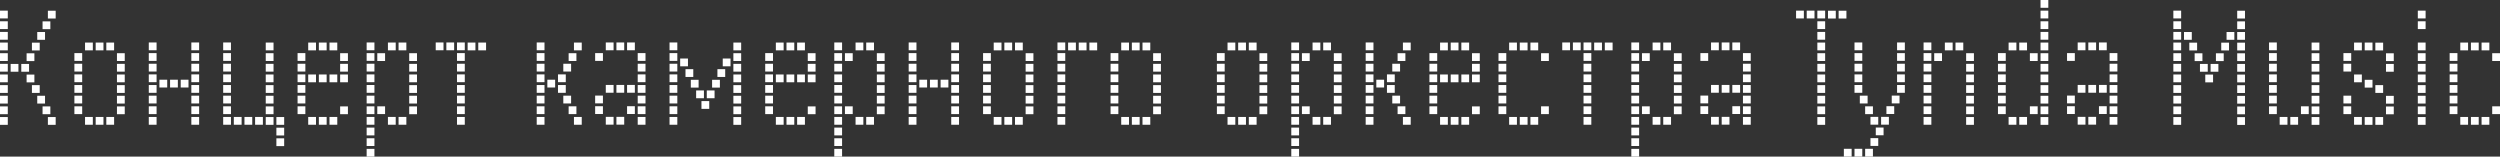 <?xml version="1.0" encoding="UTF-8"?> <svg xmlns="http://www.w3.org/2000/svg" id="_Слой_2" data-name="Слой 2" viewBox="0 0 263.13 16.48"><rect x="0" y="0" width="263.13" height="16.48" fill="#333333" stroke="none"/><defs><style> .cls-1 { fill: #fff; } </style></defs><g id="_Слой_1-2" data-name="Слой 1"><g><path class="cls-1" d="m0,1.53v-.41h.82v.82h-.82v-.41Zm0,0v-.41h.82v.82h-.82v-.41Zm0,0v-.41h.82v.82h-.82v-.41Zm0,0v-.41h.82v.82h-.82v-.41Zm0,1.12v-.41h.82v.82h-.82v-.41Zm0,0v-.41h.82v.82h-.82v-.41Zm0,0v-.41h.82v.82h-.82v-.41Zm0,0v-.41h.82v.82h-.82v-.41Zm0,1.12v-.41h.82v.82h-.82v-.41Zm0,0v-.41h.82v.82h-.82v-.41Zm0,0v-.41h.82v.82h-.82v-.41Zm0,0v-.41h.82v.82h-.82v-.41Zm0,1.12v-.41h.82v.82h-.82v-.41Zm0,0v-.41h.82v.82h-.82v-.41Zm0,0v-.41h.82v.82h-.82v-.41Zm0,0v-.41h.82v.82h-.82v-.41Zm0,1.12v-.41h.82v.82h-.82v-.41Zm0,0v-.41h.82v.82h-.82v-.41Zm0,0v-.41h.82v.82h-.82v-.41Zm0,0v-.41h.82v.82h-.82v-.41Zm0,1.12v-.41h.82v.82h-.82v-.41Zm0,0v-.41h.82v.82h-.82v-.41Zm0,0v-.41h.82v.82h-.82v-.41Zm0,0v-.41h.82v.82h-.82v-.41Zm0,1.12v-.41h.82v.82h-.82v-.41Zm0,0v-.41h.82v.82h-.82v-.41Zm0,0v-.41h.82v.82h-.82v-.41Zm0,0v-.41h.82v.82h-.82v-.41Zm0,1.12v-.41h.82v.82h-.82v-.41Zm0,0v-.41h.82v.82h-.82v-.41Zm0,0v-.41h.82v.82h-.82v-.41Zm0,0v-.41h.82v.82h-.82v-.41Zm0,1.12v-.41h.82v.82h-.82v-.41Zm0,0v-.41h.82v.82h-.82v-.41Zm0,0v-.41h.82v.82h-.82v-.41Zm0,0v-.41h.82v.82h-.82v-.41Zm0,1.12v-.41h.82v.82h-.82v-.41Zm0,0v-.41h.82v.82h-.82v-.41Zm0,0v-.41h.82v.82h-.82v-.41Zm0,0v-.41h.82v.82h-.82v-.41Zm0,1.12v-.41h.82v.82h-.82v-.41Zm0,0v-.41h.82v.82h-.82v-.41Zm0,0v-.41h.82v.82h-.82v-.41Zm0,0v-.41h.82v.82h-.82v-.41Zm1.12-5.59v-.41h.82v.82h-.82v-.41Zm0,0v-.41h.82v.82h-.82v-.41Zm0,0v-.41h.82v.82h-.82v-.41Zm0,0v-.41h.82v.82h-.82v-.41Zm1.12,0v-.41h.82v.82h-.82v-.41Zm0,0v-.41h.82v.82h-.82v-.41Zm0,0v-.41h.82v.82h-.82v-.41Zm0,0v-.41h.82v.82h-.82v-.41Zm.56-1.12v-.41h.82v.82h-.82v-.41Zm0,0v-.41h.82v.82h-.82v-.41Zm0,0v-.41h.82v.82h-.82v-.41Zm0,0v-.41h.82v.82h-.82v-.41Zm0,2.24v-.41h.82v.82h-.82v-.41Zm0,0v-.41h.82v.82h-.82v-.41Zm0,0v-.41h.82v.82h-.82v-.41Zm0,0v-.41h.82v.82h-.82v-.41Zm.56-3.36v-.41h.82v.82h-.82v-.41Zm0,0v-.41h.82v.82h-.82v-.41Zm0,0v-.41h.82v.82h-.82v-.41Zm0,0v-.41h.82v.82h-.82v-.41Zm0,4.47v-.41h.82v.82h-.82v-.41Zm0,0v-.41h.82v.82h-.82v-.41Zm0,0v-.41h.82v.82h-.82v-.41Zm0,0v-.41h.82v.82h-.82v-.41Zm.56-5.59v-.41h.82v.82h-.82v-.41Zm0,0v-.41h.82v.82h-.82v-.41Zm0,0v-.41h.82v.82h-.82v-.41Zm0,0v-.41h.82v.82h-.82v-.41Zm0,6.71v-.41h.82v.82h-.82v-.41Zm0,0v-.41h.82v.82h-.82v-.41Zm0,0v-.41h.82v.82h-.82v-.41Zm0,0v-.41h.82v.82h-.82v-.41Zm.56-7.83v-.41h.82v.82h-.82v-.41Zm0,0v-.41h.82v.82h-.82v-.41Zm0,0v-.41h.82v.82h-.82v-.41Zm0,0v-.41h.82v.82h-.82v-.41Zm0,8.95v-.41h.82v.82h-.82v-.41Zm0,0v-.41h.82v.82h-.82v-.41Zm0,0v-.41h.82v.82h-.82v-.41Zm0,0v-.41h.82v.82h-.82v-.41Zm.56-10.07v-.41h.82v.82h-.82v-.41Zm0,0v-.41h.82v.82h-.82v-.41Zm0,0v-.41h.82v.82h-.82v-.41Zm0,0v-.41h.82v.82h-.82v-.41Zm0,11.19v-.41h.82v.82h-.82v-.41Zm0,0v-.41h.82v.82h-.82v-.41Zm0,0v-.41h.82v.82h-.82v-.41Zm0,0v-.41h.82v.82h-.82v-.41Z"></path><path class="cls-1" d="m7.83,6v-.41h.82v.82h-.82v-.41Zm0,0v-.41h.82v.82h-.82v-.41Zm0,0v-.41h.82v.82h-.82v-.41Zm0,0v-.41h.82v.82h-.82v-.41Zm0,1.12v-.41h.82v.82h-.82v-.41Zm0,0v-.41h.82v.82h-.82v-.41Zm0,0v-.41h.82v.82h-.82v-.41Zm0,0v-.41h.82v.82h-.82v-.41Zm0,1.12v-.41h.82v.82h-.82v-.41Zm0,0v-.41h.82v.82h-.82v-.41Zm0,0v-.41h.82v.82h-.82v-.41Zm0,0v-.41h.82v.82h-.82v-.41Zm0,1.12v-.41h.82v.82h-.82v-.41Zm0,0v-.41h.82v.82h-.82v-.41Zm0,0v-.41h.82v.82h-.82v-.41Zm0,0v-.41h.82v.82h-.82v-.41Zm0,1.12v-.41h.82v.82h-.82v-.41Zm0,0v-.41h.82v.82h-.82v-.41Zm0,0v-.41h.82v.82h-.82v-.41Zm0,0v-.41h.82v.82h-.82v-.41Zm0,1.12v-.41h.82v.82h-.82v-.41Zm0,0v-.41h.82v.82h-.82v-.41Zm0,0v-.41h.82v.82h-.82v-.41Zm0,0v-.41h.82v.82h-.82v-.41Zm1.12-6.71v-.41h.82v.82h-.82v-.41Zm0,0v-.41h.82v.82h-.82v-.41Zm0,0v-.41h.82v.82h-.82v-.41Zm0,0v-.41h.82v.82h-.82v-.41Zm0,7.83v-.41h.82v.82h-.82v-.41Zm0,0v-.41h.82v.82h-.82v-.41Zm0,0v-.41h.82v.82h-.82v-.41Zm0,0v-.41h.82v.82h-.82v-.41Zm1.12-7.83v-.41h.82v.82h-.82v-.41Zm0,0v-.41h.82v.82h-.82v-.41Zm0,0v-.41h.82v.82h-.82v-.41Zm0,0v-.41h.82v.82h-.82v-.41Zm0,7.83v-.41h.82v.82h-.82v-.41Zm0,0v-.41h.82v.82h-.82v-.41Zm0,0v-.41h.82v.82h-.82v-.41Zm0,0v-.41h.82v.82h-.82v-.41Zm1.12-7.83v-.41h.82v.82h-.82v-.41Zm0,0v-.41h.82v.82h-.82v-.41Zm0,0v-.41h.82v.82h-.82v-.41Zm0,0v-.41h.82v.82h-.82v-.41Zm0,7.83v-.41h.82v.82h-.82v-.41Zm0,0v-.41h.82v.82h-.82v-.41Zm0,0v-.41h.82v.82h-.82v-.41Zm0,0v-.41h.82v.82h-.82v-.41Zm1.12-6.71v-.41h.82v.82h-.82v-.41Zm0,0v-.41h.82v.82h-.82v-.41Zm0,0v-.41h.82v.82h-.82v-.41Zm0,0v-.41h.82v.82h-.82v-.41Zm0,1.12v-.41h.82v.82h-.82v-.41Zm0,0v-.41h.82v.82h-.82v-.41Zm0,0v-.41h.82v.82h-.82v-.41Zm0,0v-.41h.82v.82h-.82v-.41Zm0,1.12v-.41h.82v.82h-.82v-.41Zm0,0v-.41h.82v.82h-.82v-.41Zm0,0v-.41h.82v.82h-.82v-.41Zm0,0v-.41h.82v.82h-.82v-.41Zm0,1.12v-.41h.82v.82h-.82v-.41Zm0,0v-.41h.82v.82h-.82v-.41Zm0,0v-.41h.82v.82h-.82v-.41Zm0,0v-.41h.82v.82h-.82v-.41Zm0,1.12v-.41h.82v.82h-.82v-.41Zm0,0v-.41h.82v.82h-.82v-.41Zm0,0v-.41h.82v.82h-.82v-.41Zm0,0v-.41h.82v.82h-.82v-.41Zm0,1.12v-.41h.82v.82h-.82v-.41Zm0,0v-.41h.82v.82h-.82v-.41Zm0,0v-.41h.82v.82h-.82v-.41Zm0,0v-.41h.82v.82h-.82v-.41Z"></path><path class="cls-1" d="m15.66,4.88v-.41h.82v.82h-.82v-.41Zm0,0v-.41h.82v.82h-.82v-.41Zm0,0v-.41h.82v.82h-.82v-.41Zm0,0v-.41h.82v.82h-.82v-.41Zm0,1.12v-.41h.82v.82h-.82v-.41Zm0,0v-.41h.82v.82h-.82v-.41Zm0,0v-.41h.82v.82h-.82v-.41Zm0,0v-.41h.82v.82h-.82v-.41Zm0,1.12v-.41h.82v.82h-.82v-.41Zm0,0v-.41h.82v.82h-.82v-.41Zm0,0v-.41h.82v.82h-.82v-.41Zm0,0v-.41h.82v.82h-.82v-.41Zm0,1.12v-.41h.82v.82h-.82v-.41Zm0,0v-.41h.82v.82h-.82v-.41Zm0,0v-.41h.82v.82h-.82v-.41Zm0,0v-.41h.82v.82h-.82v-.41Zm0,1.12v-.41h.82v.82h-.82v-.41Zm0,0v-.41h.82v.82h-.82v-.41Zm0,0v-.41h.82v.82h-.82v-.41Zm0,0v-.41h.82v.82h-.82v-.41Zm0,1.12v-.41h.82v.82h-.82v-.41Zm0,0v-.41h.82v.82h-.82v-.41Zm0,0v-.41h.82v.82h-.82v-.41Zm0,0v-.41h.82v.82h-.82v-.41Zm0,1.12v-.41h.82v.82h-.82v-.41Zm0,0v-.41h.82v.82h-.82v-.41Zm0,0v-.41h.82v.82h-.82v-.41Zm0,0v-.41h.82v.82h-.82v-.41Zm0,1.12v-.41h.82v.82h-.82v-.41Zm0,0v-.41h.82v.82h-.82v-.41Zm0,0v-.41h.82v.82h-.82v-.41Zm0,0v-.41h.82v.82h-.82v-.41Zm1.12-3.92v-.41h.82v.82h-.82v-.41Zm0,0v-.41h.82v.82h-.82v-.41Zm0,0v-.41h.82v.82h-.82v-.41Zm0,0v-.41h.82v.82h-.82v-.41Zm1.12,0v-.41h.82v.82h-.82v-.41Zm0,0v-.41h.82v.82h-.82v-.41Zm0,0v-.41h.82v.82h-.82v-.41Zm0,0v-.41h.82v.82h-.82v-.41Zm1.12,0v-.41h.82v.82h-.82v-.41Zm0,0v-.41h.82v.82h-.82v-.41Zm0,0v-.41h.82v.82h-.82v-.41Zm0,0v-.41h.82v.82h-.82v-.41Zm1.12-3.92v-.41h.82v.82h-.82v-.41Zm0,0v-.41h.82v.82h-.82v-.41Zm0,0v-.41h.82v.82h-.82v-.41Zm0,0v-.41h.82v.82h-.82v-.41Zm0,1.12v-.41h.82v.82h-.82v-.41Zm0,0v-.41h.82v.82h-.82v-.41Zm0,0v-.41h.82v.82h-.82v-.41Zm0,0v-.41h.82v.82h-.82v-.41Zm0,1.12v-.41h.82v.82h-.82v-.41Zm0,0v-.41h.82v.82h-.82v-.41Zm0,0v-.41h.82v.82h-.82v-.41Zm0,0v-.41h.82v.82h-.82v-.41Zm0,1.12v-.41h.82v.82h-.82v-.41Zm0,0v-.41h.82v.82h-.82v-.41Zm0,0v-.41h.82v.82h-.82v-.41Zm0,0v-.41h.82v.82h-.82v-.41Zm0,1.12v-.41h.82v.82h-.82v-.41Zm0,0v-.41h.82v.82h-.82v-.41Zm0,0v-.41h.82v.82h-.82v-.41Zm0,0v-.41h.82v.82h-.82v-.41Zm0,1.12v-.41h.82v.82h-.82v-.41Zm0,0v-.41h.82v.82h-.82v-.41Zm0,0v-.41h.82v.82h-.82v-.41Zm0,0v-.41h.82v.82h-.82v-.41Zm0,1.12v-.41h.82v.82h-.82v-.41Zm0,0v-.41h.82v.82h-.82v-.41Zm0,0v-.41h.82v.82h-.82v-.41Zm0,0v-.41h.82v.82h-.82v-.41Zm0,1.12v-.41h.82v.82h-.82v-.41Zm0,0v-.41h.82v.82h-.82v-.41Zm0,0v-.41h.82v.82h-.82v-.41Zm0,0v-.41h.82v.82h-.82v-.41Z"></path><path class="cls-1" d="m23.49,4.88v-.41h.82v.82h-.82v-.41Zm0,0v-.41h.82v.82h-.82v-.41Zm0,0v-.41h.82v.82h-.82v-.41Zm0,0v-.41h.82v.82h-.82v-.41Zm0,1.12v-.41h.82v.82h-.82v-.41Zm0,0v-.41h.82v.82h-.82v-.41Zm0,0v-.41h.82v.82h-.82v-.41Zm0,0v-.41h.82v.82h-.82v-.41Zm0,1.12v-.41h.82v.82h-.82v-.41Zm0,0v-.41h.82v.82h-.82v-.41Zm0,0v-.41h.82v.82h-.82v-.41Zm0,0v-.41h.82v.82h-.82v-.41Zm0,1.12v-.41h.82v.82h-.82v-.41Zm0,0v-.41h.82v.82h-.82v-.41Zm0,0v-.41h.82v.82h-.82v-.41Zm0,0v-.41h.82v.82h-.82v-.41Zm0,1.12v-.41h.82v.82h-.82v-.41Zm0,0v-.41h.82v.82h-.82v-.41Zm0,0v-.41h.82v.82h-.82v-.41Zm0,0v-.41h.82v.82h-.82v-.41Zm0,1.12v-.41h.82v.82h-.82v-.41Zm0,0v-.41h.82v.82h-.82v-.41Zm0,0v-.41h.82v.82h-.82v-.41Zm0,0v-.41h.82v.82h-.82v-.41Zm0,1.12v-.41h.82v.82h-.82v-.41Zm0,0v-.41h.82v.82h-.82v-.41Zm0,0v-.41h.82v.82h-.82v-.41Zm0,0v-.41h.82v.82h-.82v-.41Zm0,1.12v-.41h.82v.82h-.82v-.41Zm0,0v-.41h.82v.82h-.82v-.41Zm0,0v-.41h.82v.82h-.82v-.41Zm0,0v-.41h.82v.82h-.82v-.41Zm1.12,0v-.41h.82v.82h-.82v-.41Zm0,0v-.41h.82v.82h-.82v-.41Zm0,0v-.41h.82v.82h-.82v-.41Zm0,0v-.41h.82v.82h-.82v-.41Zm1.12,0v-.41h.82v.82h-.82v-.41Zm0,0v-.41h.82v.82h-.82v-.41Zm0,0v-.41h.82v.82h-.82v-.41Zm0,0v-.41h.82v.82h-.82v-.41Zm1.12,0v-.41h.82v.82h-.82v-.41Zm0,0v-.41h.82v.82h-.82v-.41Zm0,0v-.41h.82v.82h-.82v-.41Zm0,0v-.41h.82v.82h-.82v-.41Zm1.12-7.83v-.41h.82v.82h-.82v-.41Zm0,0v-.41h.82v.82h-.82v-.41Zm0,0v-.41h.82v.82h-.82v-.41Zm0,0v-.41h.82v.82h-.82v-.41Zm0,1.12v-.41h.82v.82h-.82v-.41Zm0,0v-.41h.82v.82h-.82v-.41Zm0,0v-.41h.82v.82h-.82v-.41Zm0,0v-.41h.82v.82h-.82v-.41Zm0,1.12v-.41h.82v.82h-.82v-.41Zm0,0v-.41h.82v.82h-.82v-.41Zm0,0v-.41h.82v.82h-.82v-.41Zm0,0v-.41h.82v.82h-.82v-.41Zm0,1.12v-.41h.82v.82h-.82v-.41Zm0,0v-.41h.82v.82h-.82v-.41Zm0,0v-.41h.82v.82h-.82v-.41Zm0,0v-.41h.82v.82h-.82v-.41Zm0,1.12v-.41h.82v.82h-.82v-.41Zm0,0v-.41h.82v.82h-.82v-.41Zm0,0v-.41h.82v.82h-.82v-.41Zm0,0v-.41h.82v.82h-.82v-.41Zm0,1.12v-.41h.82v.82h-.82v-.41Zm0,0v-.41h.82v.82h-.82v-.41Zm0,0v-.41h.82v.82h-.82v-.41Zm0,0v-.41h.82v.82h-.82v-.41Zm0,1.12v-.41h.82v.82h-.82v-.41Zm0,0v-.41h.82v.82h-.82v-.41Zm0,0v-.41h.82v.82h-.82v-.41Zm0,0v-.41h.82v.82h-.82v-.41Zm0,1.12v-.41h.82v.82h-.82v-.41Zm0,0v-.41h.82v.82h-.82v-.41Zm0,0v-.41h.82v.82h-.82v-.41Zm0,0v-.41h.82v.82h-.82v-.41Zm1.12,0v-.41h.82v.82h-.82v-.41Zm0,0v-.41h.82v.82h-.82v-.41Zm0,0v-.41h.82v.82h-.82v-.41Zm0,0v-.41h.82v.82h-.82v-.41Zm0,1.12v-.41h.82v.82h-.82v-.41Zm0,0v-.41h.82v.82h-.82v-.41Zm0,0v-.41h.82v.82h-.82v-.41Zm0,0v-.41h.82v.82h-.82v-.41Zm0,1.12v-.41h.82v.82h-.82v-.41Zm0,0v-.41h.82v.82h-.82v-.41Zm0,0v-.41h.82v.82h-.82v-.41Zm0,0v-.41h.82v.82h-.82v-.41Z"></path><path class="cls-1" d="m31.32,6v-.41h.82v.82h-.82v-.41Zm0,0v-.41h.82v.82h-.82v-.41Zm0,0v-.41h.82v.82h-.82v-.41Zm0,0v-.41h.82v.82h-.82v-.41Zm0,1.12v-.41h.82v.82h-.82v-.41Zm0,0v-.41h.82v.82h-.82v-.41Zm0,0v-.41h.82v.82h-.82v-.41Zm0,0v-.41h.82v.82h-.82v-.41Zm0,1.12v-.41h.82v.82h-.82v-.41Zm0,0v-.41h.82v.82h-.82v-.41Zm0,0v-.41h.82v.82h-.82v-.41Zm0,0v-.41h.82v.82h-.82v-.41Zm0,1.12v-.41h.82v.82h-.82v-.41Zm0,0v-.41h.82v.82h-.82v-.41Zm0,0v-.41h.82v.82h-.82v-.41Zm0,0v-.41h.82v.82h-.82v-.41Zm0,1.12v-.41h.82v.82h-.82v-.41Zm0,0v-.41h.82v.82h-.82v-.41Zm0,0v-.41h.82v.82h-.82v-.41Zm0,0v-.41h.82v.82h-.82v-.41Zm0,1.12v-.41h.82v.82h-.82v-.41Zm0,0v-.41h.82v.82h-.82v-.41Zm0,0v-.41h.82v.82h-.82v-.41Zm0,0v-.41h.82v.82h-.82v-.41Zm1.12-6.71v-.41h.82v.82h-.82v-.41Zm0,0v-.41h.82v.82h-.82v-.41Zm0,0v-.41h.82v.82h-.82v-.41Zm0,0v-.41h.82v.82h-.82v-.41Zm0,3.36v-.41h.82v.82h-.82v-.41Zm0,0v-.41h.82v.82h-.82v-.41Zm0,0v-.41h.82v.82h-.82v-.41Zm0,0v-.41h.82v.82h-.82v-.41Zm0,4.47v-.41h.82v.82h-.82v-.41Zm0,0v-.41h.82v.82h-.82v-.41Zm0,0v-.41h.82v.82h-.82v-.41Zm0,0v-.41h.82v.82h-.82v-.41Zm1.12-7.83v-.41h.82v.82h-.82v-.41Zm0,0v-.41h.82v.82h-.82v-.41Zm0,0v-.41h.82v.82h-.82v-.41Zm0,0v-.41h.82v.82h-.82v-.41Zm0,3.36v-.41h.82v.82h-.82v-.41Zm0,0v-.41h.82v.82h-.82v-.41Zm0,0v-.41h.82v.82h-.82v-.41Zm0,0v-.41h.82v.82h-.82v-.41Zm0,4.47v-.41h.82v.82h-.82v-.41Zm0,0v-.41h.82v.82h-.82v-.41Zm0,0v-.41h.82v.82h-.82v-.41Zm0,0v-.41h.82v.82h-.82v-.41Zm1.12-7.83v-.41h.82v.82h-.82v-.41Zm0,0v-.41h.82v.82h-.82v-.41Zm0,0v-.41h.82v.82h-.82v-.41Zm0,0v-.41h.82v.82h-.82v-.41Zm0,3.36v-.41h.82v.82h-.82v-.41Zm0,0v-.41h.82v.82h-.82v-.41Zm0,0v-.41h.82v.82h-.82v-.41Zm0,0v-.41h.82v.82h-.82v-.41Zm0,4.47v-.41h.82v.82h-.82v-.41Zm0,0v-.41h.82v.82h-.82v-.41Zm0,0v-.41h.82v.82h-.82v-.41Zm0,0v-.41h.82v.82h-.82v-.41Zm1.12-6.71v-.41h.82v.82h-.82v-.41Zm0,0v-.41h.82v.82h-.82v-.41Zm0,0v-.41h.82v.82h-.82v-.41Zm0,0v-.41h.82v.82h-.82v-.41Zm0,1.12v-.41h.82v.82h-.82v-.41Zm0,0v-.41h.82v.82h-.82v-.41Zm0,0v-.41h.82v.82h-.82v-.41Zm0,0v-.41h.82v.82h-.82v-.41Zm0,1.12v-.41h.82v.82h-.82v-.41Zm0,0v-.41h.82v.82h-.82v-.41Zm0,0v-.41h.82v.82h-.82v-.41Zm0,0v-.41h.82v.82h-.82v-.41Zm0,3.36v-.41h.82v.82h-.82v-.41Zm0,0v-.41h.82v.82h-.82v-.41Zm0,0v-.41h.82v.82h-.82v-.41Zm0,0v-.41h.82v.82h-.82v-.41Z"></path><path class="cls-1" d="m38.59,4.88v-.41h.82v.82h-.82v-.41Zm0,0v-.41h.82v.82h-.82v-.41Zm0,0v-.41h.82v.82h-.82v-.41Zm0,0v-.41h.82v.82h-.82v-.41Zm0,1.12v-.41h.82v.82h-.82v-.41Zm0,0v-.41h.82v.82h-.82v-.41Zm0,0v-.41h.82v.82h-.82v-.41Zm0,0v-.41h.82v.82h-.82v-.41Zm0,1.12v-.41h.82v.82h-.82v-.41Zm0,0v-.41h.82v.82h-.82v-.41Zm0,0v-.41h.82v.82h-.82v-.41Zm0,0v-.41h.82v.82h-.82v-.41Zm0,1.12v-.41h.82v.82h-.82v-.41Zm0,0v-.41h.82v.82h-.82v-.41Zm0,0v-.41h.82v.82h-.82v-.41Zm0,0v-.41h.82v.82h-.82v-.41Zm0,1.12v-.41h.82v.82h-.82v-.41Zm0,0v-.41h.82v.82h-.82v-.41Zm0,0v-.41h.82v.82h-.82v-.41Zm0,0v-.41h.82v.82h-.82v-.41Zm0,1.12v-.41h.82v.82h-.82v-.41Zm0,0v-.41h.82v.82h-.82v-.41Zm0,0v-.41h.82v.82h-.82v-.41Zm0,0v-.41h.82v.82h-.82v-.41Zm0,1.12v-.41h.82v.82h-.82v-.41Zm0,0v-.41h.82v.82h-.82v-.41Zm0,0v-.41h.82v.82h-.82v-.41Zm0,0v-.41h.82v.82h-.82v-.41Zm0,1.12v-.41h.82v.82h-.82v-.41Zm0,0v-.41h.82v.82h-.82v-.41Zm0,0v-.41h.82v.82h-.82v-.41Zm0,0v-.41h.82v.82h-.82v-.41Zm0,1.12v-.41h.82v.82h-.82v-.41Zm0,0v-.41h.82v.82h-.82v-.41Zm0,0v-.41h.82v.82h-.82v-.41Zm0,0v-.41h.82v.82h-.82v-.41Zm0,1.12v-.41h.82v.82h-.82v-.41Zm0,0v-.41h.82v.82h-.82v-.41Zm0,0v-.41h.82v.82h-.82v-.41Zm0,0v-.41h.82v.82h-.82v-.41Zm0,1.12v-.41h.82v.82h-.82v-.41Zm0,0v-.41h.82v.82h-.82v-.41Zm0,0v-.41h.82v.82h-.82v-.41Zm0,0v-.41h.82v.82h-.82v-.41Zm1.12-10.07v-.41h.82v.82h-.82v-.41Zm0,0v-.41h.82v.82h-.82v-.41Zm0,0v-.41h.82v.82h-.82v-.41Zm0,0v-.41h.82v.82h-.82v-.41Zm0,5.59v-.41h.82v.82h-.82v-.41Zm0,0v-.41h.82v.82h-.82v-.41Zm0,0v-.41h.82v.82h-.82v-.41Zm0,0v-.41h.82v.82h-.82v-.41Zm1.12-6.71v-.41h.82v.82h-.82v-.41Zm0,0v-.41h.82v.82h-.82v-.41Zm0,0v-.41h.82v.82h-.82v-.41Zm0,0v-.41h.82v.82h-.82v-.41Zm0,7.83v-.41h.82v.82h-.82v-.41Zm0,0v-.41h.82v.82h-.82v-.41Zm0,0v-.41h.82v.82h-.82v-.41Zm0,0v-.41h.82v.82h-.82v-.41Zm1.12-7.83v-.41h.82v.82h-.82v-.41Zm0,0v-.41h.82v.82h-.82v-.41Zm0,0v-.41h.82v.82h-.82v-.41Zm0,0v-.41h.82v.82h-.82v-.41Zm0,7.83v-.41h.82v.82h-.82v-.41Zm0,0v-.41h.82v.82h-.82v-.41Zm0,0v-.41h.82v.82h-.82v-.41Zm0,0v-.41h.82v.82h-.82v-.41Zm1.12-6.71v-.41h.82v.82h-.82v-.41Zm0,0v-.41h.82v.82h-.82v-.41Zm0,0v-.41h.82v.82h-.82v-.41Zm0,0v-.41h.82v.82h-.82v-.41Zm0,1.12v-.41h.82v.82h-.82v-.41Zm0,0v-.41h.82v.82h-.82v-.41Zm0,0v-.41h.82v.82h-.82v-.41Zm0,0v-.41h.82v.82h-.82v-.41Zm0,1.12v-.41h.82v.82h-.82v-.41Zm0,0v-.41h.82v.82h-.82v-.41Zm0,0v-.41h.82v.82h-.82v-.41Zm0,0v-.41h.82v.82h-.82v-.41Zm0,1.12v-.41h.82v.82h-.82v-.41Zm0,0v-.41h.82v.82h-.82v-.41Zm0,0v-.41h.82v.82h-.82v-.41Zm0,0v-.41h.82v.82h-.82v-.41Zm0,1.12v-.41h.82v.82h-.82v-.41Zm0,0v-.41h.82v.82h-.82v-.41Zm0,0v-.41h.82v.82h-.82v-.41Zm0,0v-.41h.82v.82h-.82v-.41Zm0,1.12v-.41h.82v.82h-.82v-.41Zm0,0v-.41h.82v.82h-.82v-.41Zm0,0v-.41h.82v.82h-.82v-.41Zm0,0v-.41h.82v.82h-.82v-.41Z"></path><path class="cls-1" d="m45.86,4.88v-.41h.82v.82h-.82v-.41Zm0,0v-.41h.82v.82h-.82v-.41Zm0,0v-.41h.82v.82h-.82v-.41Zm0,0v-.41h.82v.82h-.82v-.41Zm1.12,0v-.41h.82v.82h-.82v-.41Zm0,0v-.41h.82v.82h-.82v-.41Zm0,0v-.41h.82v.82h-.82v-.41Zm0,0v-.41h.82v.82h-.82v-.41Zm1.12,0v-.41h.82v.82h-.82v-.41Zm0,0v-.41h.82v.82h-.82v-.41Zm0,0v-.41h.82v.82h-.82v-.41Zm0,0v-.41h.82v.82h-.82v-.41Zm0,1.12v-.41h.82v.82h-.82v-.41Zm0,0v-.41h.82v.82h-.82v-.41Zm0,0v-.41h.82v.82h-.82v-.41Zm0,0v-.41h.82v.82h-.82v-.41Zm0,1.12v-.41h.82v.82h-.82v-.41Zm0,0v-.41h.82v.82h-.82v-.41Zm0,0v-.41h.82v.82h-.82v-.41Zm0,0v-.41h.82v.82h-.82v-.41Zm0,1.12v-.41h.82v.82h-.82v-.41Zm0,0v-.41h.82v.82h-.82v-.41Zm0,0v-.41h.82v.82h-.82v-.41Zm0,0v-.41h.82v.82h-.82v-.41Zm0,1.12v-.41h.82v.82h-.82v-.41Zm0,0v-.41h.82v.82h-.82v-.41Zm0,0v-.41h.82v.82h-.82v-.41Zm0,0v-.41h.82v.82h-.82v-.41Zm0,1.12v-.41h.82v.82h-.82v-.41Zm0,0v-.41h.82v.82h-.82v-.41Zm0,0v-.41h.82v.82h-.82v-.41Zm0,0v-.41h.82v.82h-.82v-.41Zm0,1.12v-.41h.82v.82h-.82v-.41Zm0,0v-.41h.82v.82h-.82v-.41Zm0,0v-.41h.82v.82h-.82v-.41Zm0,0v-.41h.82v.82h-.82v-.41Zm0,1.12v-.41h.82v.82h-.82v-.41Zm0,0v-.41h.82v.82h-.82v-.41Zm0,0v-.41h.82v.82h-.82v-.41Zm0,0v-.41h.82v.82h-.82v-.41Zm1.12-7.83v-.41h.82v.82h-.82v-.41Zm0,0v-.41h.82v.82h-.82v-.41Zm0,0v-.41h.82v.82h-.82v-.41Zm0,0v-.41h.82v.82h-.82v-.41Zm1.12,0v-.41h.82v.82h-.82v-.41Zm0,0v-.41h.82v.82h-.82v-.41Zm0,0v-.41h.82v.82h-.82v-.41Zm0,0v-.41h.82v.82h-.82v-.41Z"></path><path class="cls-1" d="m56.49,4.88v-.41h.82v.82h-.82v-.41Zm0,0v-.41h.82v.82h-.82v-.41Zm0,0v-.41h.82v.82h-.82v-.41Zm0,0v-.41h.82v.82h-.82v-.41Zm0,1.12v-.41h.82v.82h-.82v-.41Zm0,0v-.41h.82v.82h-.82v-.41Zm0,0v-.41h.82v.82h-.82v-.41Zm0,0v-.41h.82v.82h-.82v-.41Zm0,1.12v-.41h.82v.82h-.82v-.41Zm0,0v-.41h.82v.82h-.82v-.41Zm0,0v-.41h.82v.82h-.82v-.41Zm0,0v-.41h.82v.82h-.82v-.41Zm0,1.12v-.41h.82v.82h-.82v-.41Zm0,0v-.41h.82v.82h-.82v-.41Zm0,0v-.41h.82v.82h-.82v-.41Zm0,0v-.41h.82v.82h-.82v-.41Zm0,1.12v-.41h.82v.82h-.82v-.41Zm0,0v-.41h.82v.82h-.82v-.41Zm0,0v-.41h.82v.82h-.82v-.41Zm0,0v-.41h.82v.82h-.82v-.41Zm0,1.12v-.41h.82v.82h-.82v-.41Zm0,0v-.41h.82v.82h-.82v-.41Zm0,0v-.41h.82v.82h-.82v-.41Zm0,0v-.41h.82v.82h-.82v-.41Zm0,1.12v-.41h.82v.82h-.82v-.41Zm0,0v-.41h.82v.82h-.82v-.41Zm0,0v-.41h.82v.82h-.82v-.41Zm0,0v-.41h.82v.82h-.82v-.41Zm0,1.12v-.41h.82v.82h-.82v-.41Zm0,0v-.41h.82v.82h-.82v-.41Zm0,0v-.41h.82v.82h-.82v-.41Zm0,0v-.41h.82v.82h-.82v-.41Zm1.12-3.92v-.41h.82v.82h-.82v-.41Zm0,0v-.41h.82v.82h-.82v-.41Zm0,0v-.41h.82v.82h-.82v-.41Zm0,0v-.41h.82v.82h-.82v-.41Zm1.12-.56v-.41h.82v.82h-.82v-.41Zm0,0v-.41h.82v.82h-.82v-.41Zm0,0v-.41h.82v.82h-.82v-.41Zm0,0v-.41h.82v.82h-.82v-.41Zm0,1.12v-.41h.82v.82h-.82v-.41Zm0,0v-.41h.82v.82h-.82v-.41Zm0,0v-.41h.82v.82h-.82v-.41Zm0,0v-.41h.82v.82h-.82v-.41Zm.56-2.24v-.41h.82v.82h-.82v-.41Zm0,0v-.41h.82v.82h-.82v-.41Zm0,0v-.41h.82v.82h-.82v-.41Zm0,0v-.41h.82v.82h-.82v-.41Zm0,3.36v-.41h.82v.82h-.82v-.41Zm0,0v-.41h.82v.82h-.82v-.41Zm0,0v-.41h.82v.82h-.82v-.41Zm0,0v-.41h.82v.82h-.82v-.41Zm.56-4.47v-.41h.82v.82h-.82v-.41Zm0,0v-.41h.82v.82h-.82v-.41Zm0,0v-.41h.82v.82h-.82v-.41Zm0,0v-.41h.82v.82h-.82v-.41Zm0,5.59v-.41h.82v.82h-.82v-.41Zm0,0v-.41h.82v.82h-.82v-.41Zm0,0v-.41h.82v.82h-.82v-.41Zm0,0v-.41h.82v.82h-.82v-.41Zm.56-6.71v-.41h.82v.82h-.82v-.41Zm0,0v-.41h.82v.82h-.82v-.41Zm0,0v-.41h.82v.82h-.82v-.41Zm0,0v-.41h.82v.82h-.82v-.41Zm0,7.83v-.41h.82v.82h-.82v-.41Zm0,0v-.41h.82v.82h-.82v-.41Zm0,0v-.41h.82v.82h-.82v-.41Zm0,0v-.41h.82v.82h-.82v-.41Z"></path><path class="cls-1" d="m62.64,6v-.41h.82v.82h-.82v-.41Zm0,0v-.41h.82v.82h-.82v-.41Zm0,0v-.41h.82v.82h-.82v-.41Zm0,0v-.41h.82v.82h-.82v-.41Zm0,4.47v-.41h.82v.82h-.82v-.41Zm0,0v-.41h.82v.82h-.82v-.41Zm0,0v-.41h.82v.82h-.82v-.41Zm0,0v-.41h.82v.82h-.82v-.41Zm0,1.12v-.41h.82v.82h-.82v-.41Zm0,0v-.41h.82v.82h-.82v-.41Zm0,0v-.41h.82v.82h-.82v-.41Zm0,0v-.41h.82v.82h-.82v-.41Zm1.12-6.71v-.41h.82v.82h-.82v-.41Zm0,0v-.41h.82v.82h-.82v-.41Zm0,0v-.41h.82v.82h-.82v-.41Zm0,0v-.41h.82v.82h-.82v-.41Zm0,4.47v-.41h.82v.82h-.82v-.41Zm0,0v-.41h.82v.82h-.82v-.41Zm0,0v-.41h.82v.82h-.82v-.41Zm0,0v-.41h.82v.82h-.82v-.41Zm0,3.36v-.41h.82v.82h-.82v-.41Zm0,0v-.41h.82v.82h-.82v-.41Zm0,0v-.41h.82v.82h-.82v-.41Zm0,0v-.41h.82v.82h-.82v-.41Zm1.12-7.83v-.41h.82v.82h-.82v-.41Zm0,0v-.41h.82v.82h-.82v-.41Zm0,0v-.41h.82v.82h-.82v-.41Zm0,0v-.41h.82v.82h-.82v-.41Zm0,4.47v-.41h.82v.82h-.82v-.41Zm0,0v-.41h.82v.82h-.82v-.41Zm0,0v-.41h.82v.82h-.82v-.41Zm0,0v-.41h.82v.82h-.82v-.41Zm0,3.36v-.41h.82v.82h-.82v-.41Zm0,0v-.41h.82v.82h-.82v-.41Zm0,0v-.41h.82v.82h-.82v-.41Zm0,0v-.41h.82v.82h-.82v-.41Zm1.12-7.83v-.41h.82v.82h-.82v-.41Zm0,0v-.41h.82v.82h-.82v-.41Zm0,0v-.41h.82v.82h-.82v-.41Zm0,0v-.41h.82v.82h-.82v-.41Zm0,4.47v-.41h.82v.82h-.82v-.41Zm0,0v-.41h.82v.82h-.82v-.41Zm0,0v-.41h.82v.82h-.82v-.41Zm0,0v-.41h.82v.82h-.82v-.41Zm0,2.24v-.41h.82v.82h-.82v-.41Zm0,0v-.41h.82v.82h-.82v-.41Zm0,0v-.41h.82v.82h-.82v-.41Zm0,0v-.41h.82v.82h-.82v-.41Zm1.12-5.59v-.41h.82v.82h-.82v-.41Zm0,0v-.41h.82v.82h-.82v-.41Zm0,0v-.41h.82v.82h-.82v-.41Zm0,0v-.41h.82v.82h-.82v-.41Zm0,1.12v-.41h.82v.82h-.82v-.41Zm0,0v-.41h.82v.82h-.82v-.41Zm0,0v-.41h.82v.82h-.82v-.41Zm0,0v-.41h.82v.82h-.82v-.41Zm0,1.12v-.41h.82v.82h-.82v-.41Zm0,0v-.41h.82v.82h-.82v-.41Zm0,0v-.41h.82v.82h-.82v-.41Zm0,0v-.41h.82v.82h-.82v-.41Zm0,1.12v-.41h.82v.82h-.82v-.41Zm0,0v-.41h.82v.82h-.82v-.41Zm0,0v-.41h.82v.82h-.82v-.41Zm0,0v-.41h.82v.82h-.82v-.41Zm0,1.12v-.41h.82v.82h-.82v-.41Zm0,0v-.41h.82v.82h-.82v-.41Zm0,0v-.41h.82v.82h-.82v-.41Zm0,0v-.41h.82v.82h-.82v-.41Zm0,1.12v-.41h.82v.82h-.82v-.41Zm0,0v-.41h.82v.82h-.82v-.41Zm0,0v-.41h.82v.82h-.82v-.41Zm0,0v-.41h.82v.82h-.82v-.41Zm0,1.12v-.41h.82v.82h-.82v-.41Zm0,0v-.41h.82v.82h-.82v-.41Zm0,0v-.41h.82v.82h-.82v-.41Zm0,0v-.41h.82v.82h-.82v-.41Z"></path><path class="cls-1" d="m70.47,4.88v-.41h.82v.82h-.82v-.41Zm0,0v-.41h.82v.82h-.82v-.41Zm0,0v-.41h.82v.82h-.82v-.41Zm0,0v-.41h.82v.82h-.82v-.41Zm0,1.12v-.41h.82v.82h-.82v-.41Zm0,0v-.41h.82v.82h-.82v-.41Zm0,0v-.41h.82v.82h-.82v-.41Zm0,0v-.41h.82v.82h-.82v-.41Zm0,1.12v-.41h.82v.82h-.82v-.41Zm0,0v-.41h.82v.82h-.82v-.41Zm0,0v-.41h.82v.82h-.82v-.41Zm0,0v-.41h.82v.82h-.82v-.41Zm0,1.12v-.41h.82v.82h-.82v-.41Zm0,0v-.41h.82v.82h-.82v-.41Zm0,0v-.41h.82v.82h-.82v-.41Zm0,0v-.41h.82v.82h-.82v-.41Zm0,1.12v-.41h.82v.82h-.82v-.41Zm0,0v-.41h.82v.82h-.82v-.41Zm0,0v-.41h.82v.82h-.82v-.41Zm0,0v-.41h.82v.82h-.82v-.41Zm0,1.12v-.41h.82v.82h-.82v-.41Zm0,0v-.41h.82v.82h-.82v-.41Zm0,0v-.41h.82v.82h-.82v-.41Zm0,0v-.41h.82v.82h-.82v-.41Zm0,1.12v-.41h.82v.82h-.82v-.41Zm0,0v-.41h.82v.82h-.82v-.41Zm0,0v-.41h.82v.82h-.82v-.41Zm0,0v-.41h.82v.82h-.82v-.41Zm0,1.12v-.41h.82v.82h-.82v-.41Zm0,0v-.41h.82v.82h-.82v-.41Zm0,0v-.41h.82v.82h-.82v-.41Zm0,0v-.41h.82v.82h-.82v-.41Zm1.12-6.15v-.41h.82v.82h-.82v-.41Zm0,0v-.41h.82v.82h-.82v-.41Zm0,0v-.41h.82v.82h-.82v-.41Zm0,0v-.41h.82v.82h-.82v-.41Zm.56,1.12v-.41h.82v.82h-.82v-.41Zm0,0v-.41h.82v.82h-.82v-.41Zm0,0v-.41h.82v.82h-.82v-.41Zm0,0v-.41h.82v.82h-.82v-.41Zm.56,1.12v-.41h.82v.82h-.82v-.41Zm0,0v-.41h.82v.82h-.82v-.41Zm0,0v-.41h.82v.82h-.82v-.41Zm0,0v-.41h.82v.82h-.82v-.41Zm.56,1.12v-.41h.82v.82h-.82v-.41Zm0,0v-.41h.82v.82h-.82v-.41Zm0,0v-.41h.82v.82h-.82v-.41Zm0,0v-.41h.82v.82h-.82v-.41Zm.56,1.12v-.41h.82v.82h-.82v-.41Zm0,0v-.41h.82v.82h-.82v-.41Zm0,0v-.41h.82v.82h-.82v-.41Zm0,0v-.41h.82v.82h-.82v-.41Zm.56-1.12v-.41h.82v.82h-.82v-.41Zm0,0v-.41h.82v.82h-.82v-.41Zm0,0v-.41h.82v.82h-.82v-.41Zm0,0v-.41h.82v.82h-.82v-.41Zm.56-1.12v-.41h.82v.82h-.82v-.41Zm0,0v-.41h.82v.82h-.82v-.41Zm0,0v-.41h.82v.82h-.82v-.41Zm0,0v-.41h.82v.82h-.82v-.41Zm.56-1.12v-.41h.82v.82h-.82v-.41Zm0,0v-.41h.82v.82h-.82v-.41Zm0,0v-.41h.82v.82h-.82v-.41Zm0,0v-.41h.82v.82h-.82v-.41Zm.56-1.12v-.41h.82v.82h-.82v-.41Zm0,0v-.41h.82v.82h-.82v-.41Zm0,0v-.41h.82v.82h-.82v-.41Zm0,0v-.41h.82v.82h-.82v-.41Zm1.12-1.68v-.41h.82v.82h-.82v-.41Zm0,0v-.41h.82v.82h-.82v-.41Zm0,0v-.41h.82v.82h-.82v-.41Zm0,0v-.41h.82v.82h-.82v-.41Zm0,1.12v-.41h.82v.82h-.82v-.41Zm0,0v-.41h.82v.82h-.82v-.41Zm0,0v-.41h.82v.82h-.82v-.41Zm0,0v-.41h.82v.82h-.82v-.41Zm0,1.12v-.41h.82v.82h-.82v-.41Zm0,0v-.41h.82v.82h-.82v-.41Zm0,0v-.41h.82v.82h-.82v-.41Zm0,0v-.41h.82v.82h-.82v-.41Zm0,1.12v-.41h.82v.82h-.82v-.41Zm0,0v-.41h.82v.82h-.82v-.41Zm0,0v-.41h.82v.82h-.82v-.41Zm0,0v-.41h.82v.82h-.82v-.41Zm0,1.12v-.41h.82v.82h-.82v-.41Zm0,0v-.41h.82v.82h-.82v-.41Zm0,0v-.41h.82v.82h-.82v-.41Zm0,0v-.41h.82v.82h-.82v-.41Zm0,1.12v-.41h.82v.82h-.82v-.41Zm0,0v-.41h.82v.82h-.82v-.41Zm0,0v-.41h.82v.82h-.82v-.41Zm0,0v-.41h.82v.82h-.82v-.41Zm0,1.12v-.41h.82v.82h-.82v-.41Zm0,0v-.41h.82v.82h-.82v-.41Zm0,0v-.41h.82v.82h-.82v-.41Zm0,0v-.41h.82v.82h-.82v-.41Zm0,1.12v-.41h.82v.82h-.82v-.41Zm0,0v-.41h.82v.82h-.82v-.41Zm0,0v-.41h.82v.82h-.82v-.41Zm0,0v-.41h.82v.82h-.82v-.41Z"></path><path class="cls-1" d="m80.54,6v-.41h.82v.82h-.82v-.41Zm0,0v-.41h.82v.82h-.82v-.41Zm0,0v-.41h.82v.82h-.82v-.41Zm0,0v-.41h.82v.82h-.82v-.41Zm0,1.12v-.41h.82v.82h-.82v-.41Zm0,0v-.41h.82v.82h-.82v-.41Zm0,0v-.41h.82v.82h-.82v-.41Zm0,0v-.41h.82v.82h-.82v-.41Zm0,1.12v-.41h.82v.82h-.82v-.41Zm0,0v-.41h.82v.82h-.82v-.41Zm0,0v-.41h.82v.82h-.82v-.41Zm0,0v-.41h.82v.82h-.82v-.41Zm0,1.12v-.41h.82v.82h-.82v-.41Zm0,0v-.41h.82v.82h-.82v-.41Zm0,0v-.41h.82v.82h-.82v-.41Zm0,0v-.41h.82v.82h-.82v-.41Zm0,1.12v-.41h.82v.82h-.82v-.41Zm0,0v-.41h.82v.82h-.82v-.41Zm0,0v-.41h.82v.82h-.82v-.41Zm0,0v-.41h.82v.82h-.82v-.41Zm0,1.12v-.41h.82v.82h-.82v-.41Zm0,0v-.41h.82v.82h-.82v-.41Zm0,0v-.41h.82v.82h-.82v-.41Zm0,0v-.41h.82v.82h-.82v-.41Zm1.12-6.71v-.41h.82v.82h-.82v-.41Zm0,0v-.41h.82v.82h-.82v-.41Zm0,0v-.41h.82v.82h-.82v-.41Zm0,0v-.41h.82v.82h-.82v-.41Zm0,3.36v-.41h.82v.82h-.82v-.41Zm0,0v-.41h.82v.82h-.82v-.41Zm0,0v-.41h.82v.82h-.82v-.41Zm0,0v-.41h.82v.82h-.82v-.41Zm0,4.47v-.41h.82v.82h-.82v-.41Zm0,0v-.41h.82v.82h-.82v-.41Zm0,0v-.41h.82v.82h-.82v-.41Zm0,0v-.41h.82v.82h-.82v-.41Zm1.12-7.83v-.41h.82v.82h-.82v-.41Zm0,0v-.41h.82v.82h-.82v-.41Zm0,0v-.41h.82v.82h-.82v-.41Zm0,0v-.41h.82v.82h-.82v-.41Zm0,3.36v-.41h.82v.82h-.82v-.41Zm0,0v-.41h.82v.82h-.82v-.41Zm0,0v-.41h.82v.82h-.82v-.41Zm0,0v-.41h.82v.82h-.82v-.41Zm0,4.47v-.41h.82v.82h-.82v-.41Zm0,0v-.41h.82v.82h-.82v-.41Zm0,0v-.41h.82v.82h-.82v-.41Zm0,0v-.41h.82v.82h-.82v-.41Zm1.12-7.83v-.41h.82v.82h-.82v-.41Zm0,0v-.41h.82v.82h-.82v-.41Zm0,0v-.41h.82v.82h-.82v-.41Zm0,0v-.41h.82v.82h-.82v-.41Zm0,3.36v-.41h.82v.82h-.82v-.41Zm0,0v-.41h.82v.82h-.82v-.41Zm0,0v-.41h.82v.82h-.82v-.41Zm0,0v-.41h.82v.82h-.82v-.41Zm0,4.47v-.41h.82v.82h-.82v-.41Zm0,0v-.41h.82v.82h-.82v-.41Zm0,0v-.41h.82v.82h-.82v-.41Zm0,0v-.41h.82v.82h-.82v-.41Zm1.12-6.71v-.41h.82v.82h-.82v-.41Zm0,0v-.41h.82v.82h-.82v-.41Zm0,0v-.41h.82v.82h-.82v-.41Zm0,0v-.41h.82v.82h-.82v-.41Zm0,1.12v-.41h.82v.82h-.82v-.41Zm0,0v-.41h.82v.82h-.82v-.41Zm0,0v-.41h.82v.82h-.82v-.41Zm0,0v-.41h.82v.82h-.82v-.41Zm0,1.12v-.41h.82v.82h-.82v-.41Zm0,0v-.41h.82v.82h-.82v-.41Zm0,0v-.41h.82v.82h-.82v-.41Zm0,0v-.41h.82v.82h-.82v-.41Zm0,3.36v-.41h.82v.82h-.82v-.41Zm0,0v-.41h.82v.82h-.82v-.41Zm0,0v-.41h.82v.82h-.82v-.41Zm0,0v-.41h.82v.82h-.82v-.41Z"></path><path class="cls-1" d="m87.81,4.88v-.41h.82v.82h-.82v-.41Zm0,0v-.41h.82v.82h-.82v-.41Zm0,0v-.41h.82v.82h-.82v-.41Zm0,0v-.41h.82v.82h-.82v-.41Zm0,1.12v-.41h.82v.82h-.82v-.41Zm0,0v-.41h.82v.82h-.82v-.41Zm0,0v-.41h.82v.82h-.82v-.41Zm0,0v-.41h.82v.82h-.82v-.41Zm0,1.12v-.41h.82v.82h-.82v-.41Zm0,0v-.41h.82v.82h-.82v-.41Zm0,0v-.41h.82v.82h-.82v-.41Zm0,0v-.41h.82v.82h-.82v-.41Zm0,1.12v-.41h.82v.82h-.82v-.41Zm0,0v-.41h.82v.82h-.82v-.41Zm0,0v-.41h.82v.82h-.82v-.41Zm0,0v-.41h.82v.82h-.82v-.41Zm0,1.12v-.41h.82v.82h-.82v-.41Zm0,0v-.41h.82v.82h-.82v-.41Zm0,0v-.41h.82v.82h-.82v-.41Zm0,0v-.41h.82v.82h-.82v-.41Zm0,1.12v-.41h.82v.82h-.82v-.41Zm0,0v-.41h.82v.82h-.82v-.41Zm0,0v-.41h.82v.82h-.82v-.41Zm0,0v-.41h.82v.82h-.82v-.41Zm0,1.12v-.41h.82v.82h-.82v-.41Zm0,0v-.41h.82v.82h-.82v-.41Zm0,0v-.41h.82v.82h-.82v-.41Zm0,0v-.41h.82v.82h-.82v-.41Zm0,1.12v-.41h.82v.82h-.82v-.41Zm0,0v-.41h.82v.82h-.82v-.41Zm0,0v-.41h.82v.82h-.82v-.41Zm0,0v-.41h.82v.82h-.82v-.41Zm0,1.12v-.41h.82v.82h-.82v-.41Zm0,0v-.41h.82v.82h-.82v-.41Zm0,0v-.41h.82v.82h-.82v-.41Zm0,0v-.41h.82v.82h-.82v-.41Zm0,1.12v-.41h.82v.82h-.82v-.41Zm0,0v-.41h.82v.82h-.82v-.41Zm0,0v-.41h.82v.82h-.82v-.41Zm0,0v-.41h.82v.82h-.82v-.41Zm0,1.12v-.41h.82v.82h-.82v-.41Zm0,0v-.41h.82v.82h-.82v-.41Zm0,0v-.41h.82v.82h-.82v-.41Zm0,0v-.41h.82v.82h-.82v-.41Zm1.12-10.07v-.41h.82v.82h-.82v-.41Zm0,0v-.41h.82v.82h-.82v-.41Zm0,0v-.41h.82v.82h-.82v-.41Zm0,0v-.41h.82v.82h-.82v-.41Zm0,5.59v-.41h.82v.82h-.82v-.41Zm0,0v-.41h.82v.82h-.82v-.41Zm0,0v-.41h.82v.82h-.82v-.41Zm0,0v-.41h.82v.82h-.82v-.41Zm1.12-6.71v-.41h.82v.82h-.82v-.41Zm0,0v-.41h.82v.82h-.82v-.41Zm0,0v-.41h.82v.82h-.82v-.41Zm0,0v-.41h.82v.82h-.82v-.41Zm0,7.83v-.41h.82v.82h-.82v-.41Zm0,0v-.41h.82v.82h-.82v-.41Zm0,0v-.41h.82v.82h-.82v-.41Zm0,0v-.41h.82v.82h-.82v-.41Zm1.12-7.83v-.41h.82v.82h-.82v-.41Zm0,0v-.41h.82v.82h-.82v-.41Zm0,0v-.41h.82v.82h-.82v-.41Zm0,0v-.41h.82v.82h-.82v-.41Zm0,7.83v-.41h.82v.82h-.82v-.41Zm0,0v-.41h.82v.82h-.82v-.41Zm0,0v-.41h.82v.82h-.82v-.41Zm0,0v-.41h.82v.82h-.82v-.41Zm1.12-6.71v-.41h.82v.82h-.82v-.41Zm0,0v-.41h.82v.82h-.82v-.41Zm0,0v-.41h.82v.82h-.82v-.41Zm0,0v-.41h.82v.82h-.82v-.41Zm0,1.12v-.41h.82v.82h-.82v-.41Zm0,0v-.41h.82v.82h-.82v-.41Zm0,0v-.41h.82v.82h-.82v-.41Zm0,0v-.41h.82v.82h-.82v-.41Zm0,1.12v-.41h.82v.82h-.82v-.41Zm0,0v-.41h.82v.82h-.82v-.41Zm0,0v-.41h.82v.82h-.82v-.41Zm0,0v-.41h.82v.82h-.82v-.41Zm0,1.12v-.41h.82v.82h-.82v-.41Zm0,0v-.41h.82v.82h-.82v-.41Zm0,0v-.41h.82v.82h-.82v-.41Zm0,0v-.41h.82v.82h-.82v-.41Zm0,1.12v-.41h.82v.82h-.82v-.41Zm0,0v-.41h.82v.82h-.82v-.41Zm0,0v-.41h.82v.82h-.82v-.41Zm0,0v-.41h.82v.82h-.82v-.41Zm0,1.12v-.41h.82v.82h-.82v-.41Zm0,0v-.41h.82v.82h-.82v-.41Zm0,0v-.41h.82v.82h-.82v-.41Zm0,0v-.41h.82v.82h-.82v-.41Z"></path><path class="cls-1" d="m95.64,4.88v-.41h.82v.82h-.82v-.41Zm0,0v-.41h.82v.82h-.82v-.41Zm0,0v-.41h.82v.82h-.82v-.41Zm0,0v-.41h.82v.82h-.82v-.41Zm0,1.12v-.41h.82v.82h-.82v-.41Zm0,0v-.41h.82v.82h-.82v-.41Zm0,0v-.41h.82v.82h-.82v-.41Zm0,0v-.41h.82v.82h-.82v-.41Zm0,1.12v-.41h.82v.82h-.82v-.41Zm0,0v-.41h.82v.82h-.82v-.41Zm0,0v-.41h.82v.82h-.82v-.41Zm0,0v-.41h.82v.82h-.82v-.41Zm0,1.12v-.41h.82v.82h-.82v-.41Zm0,0v-.41h.82v.82h-.82v-.41Zm0,0v-.41h.82v.82h-.82v-.41Zm0,0v-.41h.82v.82h-.82v-.41Zm0,1.12v-.41h.82v.82h-.82v-.41Zm0,0v-.41h.82v.82h-.82v-.41Zm0,0v-.41h.82v.82h-.82v-.41Zm0,0v-.41h.82v.82h-.82v-.41Zm0,1.12v-.41h.82v.82h-.82v-.41Zm0,0v-.41h.82v.82h-.82v-.41Zm0,0v-.41h.82v.82h-.82v-.41Zm0,0v-.41h.82v.82h-.82v-.41Zm0,1.12v-.41h.82v.82h-.82v-.41Zm0,0v-.41h.82v.82h-.82v-.41Zm0,0v-.41h.82v.82h-.82v-.41Zm0,0v-.41h.82v.82h-.82v-.41Zm0,1.12v-.41h.82v.82h-.82v-.41Zm0,0v-.41h.82v.82h-.82v-.41Zm0,0v-.41h.82v.82h-.82v-.41Zm0,0v-.41h.82v.82h-.82v-.41Zm1.12-3.92v-.41h.82v.82h-.82v-.41Zm0,0v-.41h.82v.82h-.82v-.41Zm0,0v-.41h.82v.82h-.82v-.41Zm0,0v-.41h.82v.82h-.82v-.41Zm1.12,0v-.41h.82v.82h-.82v-.41Zm0,0v-.41h.82v.82h-.82v-.41Zm0,0v-.41h.82v.82h-.82v-.41Zm0,0v-.41h.82v.82h-.82v-.41Zm1.12,0v-.41h.82v.82h-.82v-.41Zm0,0v-.41h.82v.82h-.82v-.41Zm0,0v-.41h.82v.82h-.82v-.41Zm0,0v-.41h.82v.82h-.82v-.41Zm1.12-3.92v-.41h.82v.82h-.82v-.41Zm0,0v-.41h.82v.82h-.82v-.41Zm0,0v-.41h.82v.82h-.82v-.41Zm0,0v-.41h.82v.82h-.82v-.41Zm0,1.12v-.41h.82v.82h-.82v-.41Zm0,0v-.41h.82v.82h-.82v-.41Zm0,0v-.41h.82v.82h-.82v-.41Zm0,0v-.41h.82v.82h-.82v-.41Zm0,1.12v-.41h.82v.82h-.82v-.41Zm0,0v-.41h.82v.82h-.82v-.41Zm0,0v-.41h.82v.82h-.82v-.41Zm0,0v-.41h.82v.82h-.82v-.41Zm0,1.12v-.41h.82v.82h-.82v-.41Zm0,0v-.41h.82v.82h-.82v-.41Zm0,0v-.41h.82v.82h-.82v-.41Zm0,0v-.41h.82v.82h-.82v-.41Zm0,1.12v-.41h.82v.82h-.82v-.41Zm0,0v-.41h.82v.82h-.82v-.41Zm0,0v-.41h.82v.82h-.82v-.41Zm0,0v-.41h.82v.82h-.82v-.41Zm0,1.12v-.41h.82v.82h-.82v-.41Zm0,0v-.41h.82v.82h-.82v-.41Zm0,0v-.41h.82v.82h-.82v-.41Zm0,0v-.41h.82v.82h-.82v-.41Zm0,1.12v-.41h.82v.82h-.82v-.41Zm0,0v-.41h.82v.82h-.82v-.41Zm0,0v-.41h.82v.82h-.82v-.41Zm0,0v-.41h.82v.82h-.82v-.41Zm0,1.12v-.41h.82v.82h-.82v-.41Zm0,0v-.41h.82v.82h-.82v-.41Zm0,0v-.41h.82v.82h-.82v-.41Zm0,0v-.41h.82v.82h-.82v-.41Z"></path><path class="cls-1" d="m103.47,6v-.41h.82v.82h-.82v-.41Zm0,0v-.41h.82v.82h-.82v-.41Zm0,0v-.41h.82v.82h-.82v-.41Zm0,0v-.41h.82v.82h-.82v-.41Zm0,1.12v-.41h.82v.82h-.82v-.41Zm0,0v-.41h.82v.82h-.82v-.41Zm0,0v-.41h.82v.82h-.82v-.41Zm0,0v-.41h.82v.82h-.82v-.41Zm0,1.12v-.41h.82v.82h-.82v-.41Zm0,0v-.41h.82v.82h-.82v-.41Zm0,0v-.41h.82v.82h-.82v-.41Zm0,0v-.41h.82v.82h-.82v-.41Zm0,1.12v-.41h.82v.82h-.82v-.41Zm0,0v-.41h.82v.82h-.82v-.41Zm0,0v-.41h.82v.82h-.82v-.41Zm0,0v-.41h.82v.82h-.82v-.41Zm0,1.12v-.41h.82v.82h-.82v-.41Zm0,0v-.41h.82v.82h-.82v-.41Zm0,0v-.41h.82v.82h-.82v-.41Zm0,0v-.41h.82v.82h-.82v-.41Zm0,1.12v-.41h.82v.82h-.82v-.41Zm0,0v-.41h.82v.82h-.82v-.41Zm0,0v-.41h.82v.82h-.82v-.41Zm0,0v-.41h.82v.82h-.82v-.41Zm1.12-6.71v-.41h.82v.82h-.82v-.41Zm0,0v-.41h.82v.82h-.82v-.41Zm0,0v-.41h.82v.82h-.82v-.41Zm0,0v-.41h.82v.82h-.82v-.41Zm0,7.83v-.41h.82v.82h-.82v-.41Zm0,0v-.41h.82v.82h-.82v-.41Zm0,0v-.41h.82v.82h-.82v-.41Zm0,0v-.41h.82v.82h-.82v-.41Zm1.12-7.83v-.41h.82v.82h-.82v-.41Zm0,0v-.41h.82v.82h-.82v-.41Zm0,0v-.41h.82v.82h-.82v-.41Zm0,0v-.41h.82v.82h-.82v-.41Zm0,7.83v-.41h.82v.82h-.82v-.41Zm0,0v-.41h.82v.82h-.82v-.41Zm0,0v-.41h.82v.82h-.82v-.41Zm0,0v-.41h.82v.82h-.82v-.41Zm1.12-7.83v-.41h.82v.82h-.82v-.41Zm0,0v-.41h.82v.82h-.82v-.41Zm0,0v-.41h.82v.82h-.82v-.41Zm0,0v-.41h.82v.82h-.82v-.41Zm0,7.83v-.41h.82v.82h-.82v-.41Zm0,0v-.41h.82v.82h-.82v-.41Zm0,0v-.41h.82v.82h-.82v-.41Zm0,0v-.41h.82v.82h-.82v-.41Zm1.12-6.71v-.41h.82v.82h-.82v-.41Zm0,0v-.41h.82v.82h-.82v-.41Zm0,0v-.41h.82v.82h-.82v-.41Zm0,0v-.41h.82v.82h-.82v-.41Zm0,1.12v-.41h.82v.82h-.82v-.41Zm0,0v-.41h.82v.82h-.82v-.41Zm0,0v-.41h.82v.82h-.82v-.41Zm0,0v-.41h.82v.82h-.82v-.41Zm0,1.12v-.41h.82v.82h-.82v-.41Zm0,0v-.41h.82v.82h-.82v-.41Zm0,0v-.41h.82v.82h-.82v-.41Zm0,0v-.41h.82v.82h-.82v-.41Zm0,1.12v-.41h.82v.82h-.82v-.41Zm0,0v-.41h.82v.82h-.82v-.41Zm0,0v-.41h.82v.82h-.82v-.41Zm0,0v-.41h.82v.82h-.82v-.41Zm0,1.12v-.41h.82v.82h-.82v-.41Zm0,0v-.41h.82v.82h-.82v-.41Zm0,0v-.41h.82v.82h-.82v-.41Zm0,0v-.41h.82v.82h-.82v-.41Zm0,1.12v-.41h.82v.82h-.82v-.41Zm0,0v-.41h.82v.82h-.82v-.41Zm0,0v-.41h.82v.82h-.82v-.41Zm0,0v-.41h.82v.82h-.82v-.41Z"></path><path class="cls-1" d="m111.3,4.88v-.41h.82v.82h-.82v-.41Zm0,0v-.41h.82v.82h-.82v-.41Zm0,0v-.41h.82v.82h-.82v-.41Zm0,0v-.41h.82v.82h-.82v-.41Zm0,1.12v-.41h.82v.82h-.82v-.41Zm0,0v-.41h.82v.82h-.82v-.41Zm0,0v-.41h.82v.82h-.82v-.41Zm0,0v-.41h.82v.82h-.82v-.41Zm0,1.12v-.41h.82v.82h-.82v-.41Zm0,0v-.41h.82v.82h-.82v-.41Zm0,0v-.41h.82v.82h-.82v-.41Zm0,0v-.41h.82v.82h-.82v-.41Zm0,1.12v-.41h.82v.82h-.82v-.41Zm0,0v-.41h.82v.82h-.82v-.41Zm0,0v-.41h.82v.82h-.82v-.41Zm0,0v-.41h.82v.82h-.82v-.41Zm0,1.12v-.41h.82v.82h-.82v-.41Zm0,0v-.41h.82v.82h-.82v-.41Zm0,0v-.41h.82v.82h-.82v-.41Zm0,0v-.41h.82v.82h-.82v-.41Zm0,1.12v-.41h.82v.82h-.82v-.41Zm0,0v-.41h.82v.82h-.82v-.41Zm0,0v-.41h.82v.82h-.82v-.41Zm0,0v-.41h.82v.82h-.82v-.41Zm0,1.12v-.41h.82v.82h-.82v-.41Zm0,0v-.41h.82v.82h-.82v-.41Zm0,0v-.41h.82v.82h-.82v-.41Zm0,0v-.41h.82v.82h-.82v-.41Zm0,1.12v-.41h.82v.82h-.82v-.41Zm0,0v-.41h.82v.82h-.82v-.41Zm0,0v-.41h.82v.82h-.82v-.41Zm0,0v-.41h.82v.82h-.82v-.41Zm1.12-7.83v-.41h.82v.82h-.82v-.41Zm0,0v-.41h.82v.82h-.82v-.41Zm0,0v-.41h.82v.82h-.82v-.41Zm0,0v-.41h.82v.82h-.82v-.41Zm1.12,0v-.41h.82v.82h-.82v-.41Zm0,0v-.41h.82v.82h-.82v-.41Zm0,0v-.41h.82v.82h-.82v-.41Zm0,0v-.41h.82v.82h-.82v-.41Zm1.12,0v-.41h.82v.82h-.82v-.41Zm0,0v-.41h.82v.82h-.82v-.41Zm0,0v-.41h.82v.82h-.82v-.41Zm0,0v-.41h.82v.82h-.82v-.41Z"></path><path class="cls-1" d="m116.89,6v-.41h.82v.82h-.82v-.41Zm0,0v-.41h.82v.82h-.82v-.41Zm0,0v-.41h.82v.82h-.82v-.41Zm0,0v-.41h.82v.82h-.82v-.41Zm0,1.12v-.41h.82v.82h-.82v-.41Zm0,0v-.41h.82v.82h-.82v-.41Zm0,0v-.41h.82v.82h-.82v-.41Zm0,0v-.41h.82v.82h-.82v-.41Zm0,1.12v-.41h.82v.82h-.82v-.41Zm0,0v-.41h.82v.82h-.82v-.41Zm0,0v-.41h.82v.82h-.82v-.41Zm0,0v-.41h.82v.82h-.82v-.41Zm0,1.12v-.41h.82v.82h-.82v-.41Zm0,0v-.41h.82v.82h-.82v-.41Zm0,0v-.41h.82v.82h-.82v-.41Zm0,0v-.41h.82v.82h-.82v-.41Zm0,1.12v-.41h.82v.82h-.82v-.41Zm0,0v-.41h.82v.82h-.82v-.41Zm0,0v-.41h.82v.82h-.82v-.41Zm0,0v-.41h.82v.82h-.82v-.41Zm0,1.12v-.41h.82v.82h-.82v-.41Zm0,0v-.41h.82v.82h-.82v-.41Zm0,0v-.41h.82v.82h-.82v-.41Zm0,0v-.41h.82v.82h-.82v-.41Zm1.12-6.71v-.41h.82v.82h-.82v-.41Zm0,0v-.41h.82v.82h-.82v-.41Zm0,0v-.41h.82v.82h-.82v-.41Zm0,0v-.41h.82v.82h-.82v-.41Zm0,7.83v-.41h.82v.82h-.82v-.41Zm0,0v-.41h.82v.82h-.82v-.41Zm0,0v-.41h.82v.82h-.82v-.41Zm0,0v-.41h.82v.82h-.82v-.41Zm1.12-7.83v-.41h.82v.82h-.82v-.41Zm0,0v-.41h.82v.82h-.82v-.41Zm0,0v-.41h.82v.82h-.82v-.41Zm0,0v-.41h.82v.82h-.82v-.41Zm0,7.83v-.41h.82v.82h-.82v-.41Zm0,0v-.41h.82v.82h-.82v-.41Zm0,0v-.41h.82v.82h-.82v-.41Zm0,0v-.41h.82v.82h-.82v-.41Zm1.12-7.83v-.41h.82v.82h-.82v-.41Zm0,0v-.41h.82v.82h-.82v-.41Zm0,0v-.41h.82v.82h-.82v-.41Zm0,0v-.41h.82v.82h-.82v-.41Zm0,7.83v-.41h.82v.82h-.82v-.41Zm0,0v-.41h.82v.82h-.82v-.41Zm0,0v-.41h.82v.82h-.82v-.41Zm0,0v-.41h.82v.82h-.82v-.41Zm1.12-6.71v-.41h.82v.82h-.82v-.41Zm0,0v-.41h.82v.82h-.82v-.41Zm0,0v-.41h.82v.82h-.82v-.41Zm0,0v-.41h.82v.82h-.82v-.41Zm0,1.12v-.41h.82v.82h-.82v-.41Zm0,0v-.41h.82v.82h-.82v-.41Zm0,0v-.41h.82v.82h-.82v-.41Zm0,0v-.41h.82v.82h-.82v-.41Zm0,1.12v-.41h.82v.82h-.82v-.41Zm0,0v-.41h.82v.82h-.82v-.41Zm0,0v-.41h.82v.82h-.82v-.41Zm0,0v-.41h.82v.82h-.82v-.41Zm0,1.12v-.41h.82v.82h-.82v-.41Zm0,0v-.41h.82v.82h-.82v-.41Zm0,0v-.41h.82v.82h-.82v-.41Zm0,0v-.41h.82v.82h-.82v-.41Zm0,1.12v-.41h.82v.82h-.82v-.41Zm0,0v-.41h.82v.82h-.82v-.41Zm0,0v-.41h.82v.82h-.82v-.41Zm0,0v-.41h.82v.82h-.82v-.41Zm0,1.12v-.41h.82v.82h-.82v-.41Zm0,0v-.41h.82v.82h-.82v-.41Zm0,0v-.41h.82v.82h-.82v-.41Zm0,0v-.41h.82v.82h-.82v-.41Z"></path><path class="cls-1" d="m128.08,6v-.41h.82v.82h-.82v-.41Zm0,0v-.41h.82v.82h-.82v-.41Zm0,0v-.41h.82v.82h-.82v-.41Zm0,0v-.41h.82v.82h-.82v-.41Zm0,1.12v-.41h.82v.82h-.82v-.41Zm0,0v-.41h.82v.82h-.82v-.41Zm0,0v-.41h.82v.82h-.82v-.41Zm0,0v-.41h.82v.82h-.82v-.41Zm0,1.12v-.41h.82v.82h-.82v-.41Zm0,0v-.41h.82v.82h-.82v-.41Zm0,0v-.41h.82v.82h-.82v-.41Zm0,0v-.41h.82v.82h-.82v-.41Zm0,1.12v-.41h.82v.82h-.82v-.41Zm0,0v-.41h.82v.82h-.82v-.41Zm0,0v-.41h.82v.82h-.82v-.41Zm0,0v-.41h.82v.82h-.82v-.41Zm0,1.12v-.41h.82v.82h-.82v-.41Zm0,0v-.41h.82v.82h-.82v-.41Zm0,0v-.41h.82v.82h-.82v-.41Zm0,0v-.41h.82v.82h-.82v-.41Zm0,1.12v-.41h.82v.82h-.82v-.41Zm0,0v-.41h.82v.82h-.82v-.41Zm0,0v-.41h.82v.82h-.82v-.41Zm0,0v-.41h.82v.82h-.82v-.41Zm1.12-6.71v-.41h.82v.82h-.82v-.41Zm0,0v-.41h.82v.82h-.82v-.41Zm0,0v-.41h.82v.82h-.82v-.41Zm0,0v-.41h.82v.82h-.82v-.41Zm0,7.83v-.41h.82v.82h-.82v-.41Zm0,0v-.41h.82v.82h-.82v-.41Zm0,0v-.41h.82v.82h-.82v-.41Zm0,0v-.41h.82v.82h-.82v-.41Zm1.12-7.83v-.41h.82v.82h-.82v-.41Zm0,0v-.41h.82v.82h-.82v-.41Zm0,0v-.41h.82v.82h-.82v-.41Zm0,0v-.41h.82v.82h-.82v-.41Zm0,7.83v-.41h.82v.82h-.82v-.41Zm0,0v-.41h.82v.82h-.82v-.41Zm0,0v-.41h.82v.82h-.82v-.41Zm0,0v-.41h.82v.82h-.82v-.41Zm1.12-7.83v-.41h.82v.82h-.82v-.41Zm0,0v-.41h.82v.82h-.82v-.41Zm0,0v-.41h.82v.82h-.82v-.41Zm0,0v-.41h.82v.82h-.82v-.41Zm0,7.83v-.41h.82v.82h-.82v-.41Zm0,0v-.41h.82v.82h-.82v-.41Zm0,0v-.41h.82v.82h-.82v-.41Zm0,0v-.41h.82v.82h-.82v-.41Zm1.12-6.71v-.41h.82v.82h-.82v-.41Zm0,0v-.41h.82v.82h-.82v-.41Zm0,0v-.41h.82v.82h-.82v-.41Zm0,0v-.41h.82v.82h-.82v-.41Zm0,1.12v-.41h.82v.82h-.82v-.41Zm0,0v-.41h.82v.82h-.82v-.41Zm0,0v-.41h.82v.82h-.82v-.41Zm0,0v-.41h.82v.82h-.82v-.41Zm0,1.12v-.41h.82v.82h-.82v-.41Zm0,0v-.41h.82v.82h-.82v-.41Zm0,0v-.41h.82v.82h-.82v-.41Zm0,0v-.41h.82v.82h-.82v-.41Zm0,1.12v-.41h.82v.82h-.82v-.41Zm0,0v-.41h.82v.82h-.82v-.41Zm0,0v-.41h.82v.82h-.82v-.41Zm0,0v-.41h.82v.82h-.82v-.41Zm0,1.12v-.41h.82v.82h-.82v-.41Zm0,0v-.41h.82v.82h-.82v-.41Zm0,0v-.41h.82v.82h-.82v-.41Zm0,0v-.41h.82v.82h-.82v-.41Zm0,1.12v-.41h.82v.82h-.82v-.41Zm0,0v-.41h.82v.82h-.82v-.41Zm0,0v-.41h.82v.82h-.82v-.41Zm0,0v-.41h.82v.82h-.82v-.41Z"></path><path class="cls-1" d="m135.91,4.88v-.41h.82v.82h-.82v-.41Zm0,0v-.41h.82v.82h-.82v-.41Zm0,0v-.41h.82v.82h-.82v-.41Zm0,0v-.41h.82v.82h-.82v-.41Zm0,1.12v-.41h.82v.82h-.82v-.41Zm0,0v-.41h.82v.82h-.82v-.41Zm0,0v-.41h.82v.82h-.82v-.41Zm0,0v-.41h.82v.82h-.82v-.41Zm0,1.12v-.41h.82v.82h-.82v-.41Zm0,0v-.41h.82v.82h-.82v-.41Zm0,0v-.41h.82v.82h-.82v-.41Zm0,0v-.41h.82v.82h-.82v-.41Zm0,1.12v-.41h.82v.82h-.82v-.41Zm0,0v-.41h.82v.82h-.82v-.41Zm0,0v-.41h.82v.82h-.82v-.41Zm0,0v-.41h.82v.82h-.82v-.41Zm0,1.12v-.41h.82v.82h-.82v-.41Zm0,0v-.41h.82v.82h-.82v-.41Zm0,0v-.41h.82v.82h-.82v-.41Zm0,0v-.41h.82v.82h-.82v-.41Zm0,1.12v-.41h.82v.82h-.82v-.41Zm0,0v-.41h.82v.82h-.82v-.41Zm0,0v-.41h.82v.82h-.82v-.41Zm0,0v-.41h.82v.82h-.82v-.41Zm0,1.12v-.41h.82v.82h-.82v-.41Zm0,0v-.41h.82v.82h-.82v-.41Zm0,0v-.41h.82v.82h-.82v-.41Zm0,0v-.41h.82v.82h-.82v-.41Zm0,1.12v-.41h.82v.82h-.82v-.41Zm0,0v-.41h.82v.82h-.82v-.41Zm0,0v-.41h.82v.82h-.82v-.41Zm0,0v-.41h.82v.82h-.82v-.41Zm0,1.12v-.41h.82v.82h-.82v-.41Zm0,0v-.41h.82v.82h-.82v-.41Zm0,0v-.41h.82v.82h-.82v-.41Zm0,0v-.41h.82v.82h-.82v-.41Zm0,1.12v-.41h.82v.82h-.82v-.41Zm0,0v-.41h.82v.82h-.82v-.41Zm0,0v-.41h.82v.82h-.82v-.41Zm0,0v-.41h.82v.82h-.82v-.41Zm0,1.12v-.41h.82v.82h-.82v-.41Zm0,0v-.41h.82v.82h-.82v-.41Zm0,0v-.41h.82v.82h-.82v-.41Zm0,0v-.41h.82v.82h-.82v-.41Zm1.12-10.07v-.41h.82v.82h-.82v-.41Zm0,0v-.41h.82v.82h-.82v-.41Zm0,0v-.41h.82v.82h-.82v-.41Zm0,0v-.41h.82v.82h-.82v-.41Zm0,5.59v-.41h.82v.82h-.82v-.41Zm0,0v-.41h.82v.82h-.82v-.41Zm0,0v-.41h.82v.82h-.82v-.41Zm0,0v-.41h.82v.82h-.82v-.41Zm1.12-6.71v-.41h.82v.82h-.82v-.41Zm0,0v-.41h.82v.82h-.82v-.41Zm0,0v-.41h.82v.82h-.82v-.41Zm0,0v-.41h.82v.82h-.82v-.41Zm0,7.83v-.41h.82v.82h-.82v-.41Zm0,0v-.41h.82v.82h-.82v-.41Zm0,0v-.41h.82v.82h-.82v-.41Zm0,0v-.41h.82v.82h-.82v-.41Zm1.12-7.83v-.41h.82v.82h-.82v-.41Zm0,0v-.41h.82v.82h-.82v-.41Zm0,0v-.41h.82v.82h-.82v-.41Zm0,0v-.41h.82v.82h-.82v-.41Zm0,7.83v-.41h.82v.82h-.82v-.41Zm0,0v-.41h.82v.82h-.82v-.41Zm0,0v-.41h.82v.82h-.82v-.41Zm0,0v-.41h.82v.82h-.82v-.41Zm1.12-6.71v-.41h.82v.82h-.82v-.41Zm0,0v-.41h.82v.82h-.82v-.41Zm0,0v-.41h.82v.82h-.82v-.41Zm0,0v-.41h.82v.82h-.82v-.41Zm0,1.12v-.41h.82v.82h-.82v-.41Zm0,0v-.41h.82v.82h-.82v-.41Zm0,0v-.41h.82v.82h-.82v-.41Zm0,0v-.41h.82v.82h-.82v-.41Zm0,1.12v-.41h.82v.82h-.82v-.41Zm0,0v-.41h.82v.82h-.82v-.41Zm0,0v-.41h.82v.82h-.82v-.41Zm0,0v-.41h.82v.82h-.82v-.41Zm0,1.12v-.41h.82v.82h-.82v-.41Zm0,0v-.41h.82v.82h-.82v-.41Zm0,0v-.41h.82v.82h-.82v-.41Zm0,0v-.41h.82v.82h-.82v-.41Zm0,1.12v-.41h.82v.82h-.82v-.41Zm0,0v-.41h.82v.82h-.82v-.41Zm0,0v-.41h.82v.82h-.82v-.41Zm0,0v-.41h.82v.82h-.82v-.41Zm0,1.12v-.41h.82v.82h-.82v-.41Zm0,0v-.41h.82v.82h-.82v-.41Zm0,0v-.41h.82v.82h-.82v-.41Zm0,0v-.41h.82v.82h-.82v-.41Z"></path><path class="cls-1" d="m143.74,4.88v-.41h.82v.82h-.82v-.41Zm0,0v-.41h.82v.82h-.82v-.41Zm0,0v-.41h.82v.82h-.82v-.41Zm0,0v-.41h.82v.82h-.82v-.41Zm0,1.12v-.41h.82v.82h-.82v-.41Zm0,0v-.41h.82v.82h-.82v-.41Zm0,0v-.41h.82v.82h-.82v-.41Zm0,0v-.41h.82v.82h-.82v-.41Zm0,1.12v-.41h.82v.82h-.82v-.41Zm0,0v-.41h.82v.82h-.82v-.41Zm0,0v-.41h.82v.82h-.82v-.41Zm0,0v-.41h.82v.82h-.82v-.41Zm0,1.12v-.41h.82v.82h-.82v-.41Zm0,0v-.41h.82v.82h-.82v-.41Zm0,0v-.41h.82v.82h-.82v-.41Zm0,0v-.41h.82v.82h-.82v-.41Zm0,1.12v-.41h.82v.82h-.82v-.41Zm0,0v-.41h.82v.82h-.82v-.41Zm0,0v-.41h.82v.82h-.82v-.41Zm0,0v-.41h.82v.82h-.82v-.41Zm0,1.12v-.41h.82v.82h-.82v-.41Zm0,0v-.41h.82v.82h-.82v-.41Zm0,0v-.41h.82v.82h-.82v-.41Zm0,0v-.41h.82v.82h-.82v-.41Zm0,1.12v-.41h.82v.82h-.82v-.41Zm0,0v-.41h.82v.82h-.82v-.41Zm0,0v-.41h.82v.82h-.82v-.41Zm0,0v-.41h.82v.82h-.82v-.41Zm0,1.12v-.41h.82v.82h-.82v-.41Zm0,0v-.41h.82v.82h-.82v-.41Zm0,0v-.41h.82v.82h-.82v-.41Zm0,0v-.41h.82v.82h-.82v-.41Zm1.12-3.92v-.41h.82v.82h-.82v-.41Zm0,0v-.41h.82v.82h-.82v-.41Zm0,0v-.41h.82v.82h-.82v-.41Zm0,0v-.41h.82v.82h-.82v-.41Zm1.12-.56v-.41h.82v.82h-.82v-.41Zm0,0v-.41h.82v.82h-.82v-.41Zm0,0v-.41h.82v.82h-.82v-.41Zm0,0v-.41h.82v.82h-.82v-.41Zm0,1.12v-.41h.82v.82h-.82v-.41Zm0,0v-.41h.82v.82h-.82v-.41Zm0,0v-.41h.82v.82h-.82v-.41Zm0,0v-.41h.82v.82h-.82v-.41Zm.56-2.24v-.41h.82v.82h-.82v-.41Zm0,0v-.41h.82v.82h-.82v-.41Zm0,0v-.41h.82v.82h-.82v-.41Zm0,0v-.41h.82v.82h-.82v-.41Zm0,3.36v-.41h.82v.82h-.82v-.41Zm0,0v-.41h.82v.82h-.82v-.41Zm0,0v-.41h.82v.82h-.82v-.41Zm0,0v-.41h.82v.82h-.82v-.41Zm.56-4.47v-.41h.82v.82h-.82v-.41Zm0,0v-.41h.82v.82h-.82v-.41Zm0,0v-.41h.82v.82h-.82v-.41Zm0,0v-.41h.82v.82h-.82v-.41Zm0,5.59v-.41h.82v.82h-.82v-.41Zm0,0v-.41h.82v.82h-.82v-.41Zm0,0v-.41h.82v.82h-.82v-.41Zm0,0v-.41h.82v.82h-.82v-.41Zm.56-6.71v-.41h.82v.82h-.82v-.41Zm0,0v-.41h.82v.82h-.82v-.41Zm0,0v-.41h.82v.82h-.82v-.41Zm0,0v-.41h.82v.82h-.82v-.41Zm0,7.83v-.41h.82v.82h-.82v-.41Zm0,0v-.41h.82v.82h-.82v-.41Zm0,0v-.41h.82v.82h-.82v-.41Zm0,0v-.41h.82v.82h-.82v-.41Z"></path><path class="cls-1" d="m150.45,6v-.41h.82v.82h-.82v-.41Zm0,0v-.41h.82v.82h-.82v-.41Zm0,0v-.41h.82v.82h-.82v-.41Zm0,0v-.41h.82v.82h-.82v-.41Zm0,1.12v-.41h.82v.82h-.82v-.41Zm0,0v-.41h.82v.82h-.82v-.41Zm0,0v-.41h.82v.82h-.82v-.41Zm0,0v-.41h.82v.82h-.82v-.41Zm0,1.12v-.41h.82v.82h-.82v-.41Zm0,0v-.41h.82v.82h-.82v-.41Zm0,0v-.41h.82v.82h-.82v-.41Zm0,0v-.41h.82v.82h-.82v-.41Zm0,1.12v-.41h.82v.82h-.82v-.41Zm0,0v-.41h.82v.82h-.82v-.41Zm0,0v-.41h.82v.82h-.82v-.41Zm0,0v-.41h.82v.82h-.82v-.41Zm0,1.12v-.41h.82v.82h-.82v-.41Zm0,0v-.41h.82v.82h-.82v-.41Zm0,0v-.41h.82v.82h-.82v-.41Zm0,0v-.41h.82v.82h-.82v-.41Zm0,1.12v-.41h.82v.82h-.82v-.41Zm0,0v-.41h.82v.82h-.82v-.41Zm0,0v-.41h.82v.82h-.82v-.41Zm0,0v-.41h.82v.82h-.82v-.41Zm1.12-6.71v-.41h.82v.82h-.82v-.41Zm0,0v-.41h.82v.82h-.82v-.41Zm0,0v-.41h.82v.82h-.82v-.41Zm0,0v-.41h.82v.82h-.82v-.41Zm0,3.36v-.41h.82v.82h-.82v-.41Zm0,0v-.41h.82v.82h-.82v-.41Zm0,0v-.41h.82v.82h-.82v-.41Zm0,0v-.41h.82v.82h-.82v-.41Zm0,4.47v-.41h.82v.82h-.82v-.41Zm0,0v-.41h.82v.82h-.82v-.41Zm0,0v-.41h.82v.82h-.82v-.41Zm0,0v-.41h.82v.82h-.82v-.41Zm1.12-7.83v-.41h.82v.82h-.82v-.41Zm0,0v-.41h.82v.82h-.82v-.41Zm0,0v-.41h.82v.82h-.82v-.41Zm0,0v-.41h.82v.82h-.82v-.41Zm0,3.36v-.41h.82v.82h-.82v-.41Zm0,0v-.41h.82v.82h-.82v-.41Zm0,0v-.41h.82v.82h-.82v-.41Zm0,0v-.41h.82v.82h-.82v-.41Zm0,4.47v-.41h.82v.82h-.82v-.41Zm0,0v-.41h.82v.82h-.82v-.41Zm0,0v-.41h.82v.82h-.82v-.41Zm0,0v-.41h.82v.82h-.82v-.41Zm1.12-7.83v-.41h.82v.82h-.82v-.41Zm0,0v-.41h.82v.82h-.82v-.41Zm0,0v-.41h.82v.82h-.82v-.41Zm0,0v-.41h.82v.82h-.82v-.41Zm0,3.36v-.41h.82v.82h-.82v-.41Zm0,0v-.41h.82v.82h-.82v-.41Zm0,0v-.41h.82v.82h-.82v-.41Zm0,0v-.41h.82v.82h-.82v-.41Zm0,4.47v-.41h.82v.82h-.82v-.41Zm0,0v-.41h.82v.82h-.82v-.41Zm0,0v-.41h.82v.82h-.82v-.41Zm0,0v-.41h.82v.82h-.82v-.41Zm1.12-6.71v-.41h.82v.82h-.82v-.41Zm0,0v-.41h.82v.82h-.82v-.41Zm0,0v-.41h.82v.82h-.82v-.41Zm0,0v-.41h.82v.82h-.82v-.41Zm0,1.12v-.41h.82v.82h-.82v-.41Zm0,0v-.41h.82v.82h-.82v-.41Zm0,0v-.41h.82v.82h-.82v-.41Zm0,0v-.41h.82v.82h-.82v-.41Zm0,1.12v-.41h.82v.82h-.82v-.41Zm0,0v-.41h.82v.82h-.82v-.41Zm0,0v-.41h.82v.82h-.82v-.41Zm0,0v-.41h.82v.82h-.82v-.41Zm0,3.36v-.41h.82v.82h-.82v-.41Zm0,0v-.41h.82v.82h-.82v-.41Zm0,0v-.41h.82v.82h-.82v-.41Zm0,0v-.41h.82v.82h-.82v-.41Z"></path><path class="cls-1" d="m157.72,6v-.41h.82v.82h-.82v-.41Zm0,0v-.41h.82v.82h-.82v-.41Zm0,0v-.41h.82v.82h-.82v-.41Zm0,0v-.41h.82v.82h-.82v-.41Zm0,1.12v-.41h.82v.82h-.82v-.41Zm0,0v-.41h.82v.82h-.82v-.41Zm0,0v-.41h.82v.82h-.82v-.41Zm0,0v-.41h.82v.82h-.82v-.41Zm0,1.12v-.41h.82v.82h-.82v-.41Zm0,0v-.41h.82v.82h-.82v-.41Zm0,0v-.41h.82v.82h-.82v-.41Zm0,0v-.41h.82v.82h-.82v-.41Zm0,1.12v-.41h.82v.82h-.82v-.41Zm0,0v-.41h.82v.82h-.82v-.41Zm0,0v-.41h.82v.82h-.82v-.41Zm0,0v-.41h.82v.82h-.82v-.41Zm0,1.12v-.41h.82v.82h-.82v-.41Zm0,0v-.41h.82v.82h-.82v-.41Zm0,0v-.41h.82v.82h-.82v-.41Zm0,0v-.41h.82v.82h-.82v-.41Zm0,1.12v-.41h.82v.82h-.82v-.41Zm0,0v-.41h.82v.82h-.82v-.41Zm0,0v-.41h.82v.82h-.82v-.41Zm0,0v-.41h.82v.82h-.82v-.41Zm1.12-6.71v-.41h.82v.82h-.82v-.41Zm0,0v-.41h.82v.82h-.82v-.41Zm0,0v-.41h.82v.82h-.82v-.41Zm0,0v-.41h.82v.82h-.82v-.41Zm0,7.83v-.41h.82v.82h-.82v-.41Zm0,0v-.41h.82v.82h-.82v-.41Zm0,0v-.41h.82v.82h-.82v-.41Zm0,0v-.41h.82v.82h-.82v-.41Zm1.12-7.83v-.41h.82v.82h-.82v-.41Zm0,0v-.41h.82v.82h-.82v-.41Zm0,0v-.41h.82v.82h-.82v-.41Zm0,0v-.41h.82v.82h-.82v-.41Zm0,7.83v-.41h.82v.82h-.82v-.41Zm0,0v-.41h.82v.82h-.82v-.41Zm0,0v-.41h.82v.82h-.82v-.41Zm0,0v-.41h.82v.82h-.82v-.41Zm1.12-7.83v-.41h.82v.82h-.82v-.41Zm0,0v-.41h.82v.82h-.82v-.41Zm0,0v-.41h.82v.82h-.82v-.41Zm0,0v-.41h.82v.82h-.82v-.41Zm0,7.83v-.41h.82v.82h-.82v-.41Zm0,0v-.41h.82v.82h-.82v-.41Zm0,0v-.41h.82v.82h-.82v-.41Zm0,0v-.41h.82v.82h-.82v-.41Zm1.12-6.71v-.41h.82v.82h-.82v-.41Zm0,0v-.41h.82v.82h-.82v-.41Zm0,0v-.41h.82v.82h-.82v-.41Zm0,0v-.41h.82v.82h-.82v-.41Zm0,5.59v-.41h.82v.82h-.82v-.41Zm0,0v-.41h.82v.82h-.82v-.41Zm0,0v-.41h.82v.82h-.82v-.41Zm0,0v-.41h.82v.82h-.82v-.41Z"></path><path class="cls-1" d="m164.43,4.88v-.41h.82v.82h-.82v-.41Zm0,0v-.41h.82v.82h-.82v-.41Zm0,0v-.41h.82v.82h-.82v-.41Zm0,0v-.41h.82v.82h-.82v-.41Zm1.12,0v-.41h.82v.82h-.82v-.41Zm0,0v-.41h.82v.82h-.82v-.41Zm0,0v-.41h.82v.82h-.82v-.41Zm0,0v-.41h.82v.82h-.82v-.41Zm1.12,0v-.41h.82v.82h-.82v-.41Zm0,0v-.41h.82v.82h-.82v-.41Zm0,0v-.41h.82v.82h-.82v-.41Zm0,0v-.41h.82v.82h-.82v-.41Zm0,1.12v-.41h.82v.82h-.82v-.41Zm0,0v-.41h.82v.82h-.82v-.41Zm0,0v-.41h.82v.82h-.82v-.41Zm0,0v-.41h.82v.82h-.82v-.41Zm0,1.12v-.41h.82v.82h-.82v-.41Zm0,0v-.41h.82v.82h-.82v-.41Zm0,0v-.41h.82v.82h-.82v-.41Zm0,0v-.41h.82v.82h-.82v-.41Zm0,1.12v-.41h.82v.82h-.82v-.41Zm0,0v-.41h.82v.82h-.82v-.41Zm0,0v-.41h.82v.82h-.82v-.41Zm0,0v-.41h.82v.82h-.82v-.41Zm0,1.12v-.41h.82v.82h-.82v-.41Zm0,0v-.41h.82v.82h-.82v-.41Zm0,0v-.41h.82v.82h-.82v-.41Zm0,0v-.41h.82v.82h-.82v-.41Zm0,1.12v-.41h.82v.82h-.82v-.41Zm0,0v-.41h.82v.82h-.82v-.41Zm0,0v-.41h.82v.82h-.82v-.41Zm0,0v-.41h.82v.82h-.82v-.41Zm0,1.12v-.41h.82v.82h-.82v-.41Zm0,0v-.41h.82v.82h-.82v-.41Zm0,0v-.41h.82v.82h-.82v-.41Zm0,0v-.41h.82v.82h-.82v-.41Zm0,1.12v-.41h.82v.82h-.82v-.41Zm0,0v-.41h.82v.82h-.82v-.41Zm0,0v-.41h.82v.82h-.82v-.41Zm0,0v-.41h.82v.82h-.82v-.41Zm1.12-7.83v-.41h.82v.82h-.82v-.41Zm0,0v-.41h.82v.82h-.82v-.41Zm0,0v-.41h.82v.82h-.82v-.41Zm0,0v-.41h.82v.82h-.82v-.41Zm1.12,0v-.41h.82v.82h-.82v-.41Zm0,0v-.41h.82v.82h-.82v-.41Zm0,0v-.41h.82v.82h-.82v-.41Zm0,0v-.41h.82v.82h-.82v-.41Z"></path><path class="cls-1" d="m171.7,4.88v-.41h.82v.82h-.82v-.41Zm0,0v-.41h.82v.82h-.82v-.41Zm0,0v-.41h.82v.82h-.82v-.41Zm0,0v-.41h.82v.82h-.82v-.41Zm0,1.12v-.41h.82v.82h-.82v-.41Zm0,0v-.41h.82v.82h-.82v-.41Zm0,0v-.41h.82v.82h-.82v-.41Zm0,0v-.41h.82v.82h-.82v-.41Zm0,1.12v-.41h.82v.82h-.82v-.41Zm0,0v-.41h.82v.82h-.82v-.41Zm0,0v-.41h.82v.82h-.82v-.41Zm0,0v-.41h.82v.82h-.82v-.41Zm0,1.12v-.41h.82v.82h-.82v-.41Zm0,0v-.41h.82v.82h-.82v-.41Zm0,0v-.41h.82v.82h-.82v-.41Zm0,0v-.41h.82v.82h-.82v-.41Zm0,1.12v-.41h.82v.82h-.82v-.41Zm0,0v-.41h.82v.82h-.82v-.41Zm0,0v-.41h.82v.82h-.82v-.41Zm0,0v-.41h.82v.82h-.82v-.41Zm0,1.12v-.41h.82v.82h-.82v-.41Zm0,0v-.41h.82v.82h-.82v-.41Zm0,0v-.41h.82v.82h-.82v-.41Zm0,0v-.41h.82v.82h-.82v-.41Zm0,1.12v-.41h.82v.82h-.82v-.41Zm0,0v-.41h.82v.82h-.82v-.41Zm0,0v-.41h.82v.82h-.82v-.41Zm0,0v-.41h.82v.82h-.82v-.41Zm0,1.12v-.41h.82v.82h-.82v-.41Zm0,0v-.41h.82v.82h-.82v-.41Zm0,0v-.41h.82v.82h-.82v-.41Zm0,0v-.41h.82v.82h-.82v-.41Zm0,1.12v-.41h.82v.82h-.82v-.41Zm0,0v-.41h.82v.82h-.82v-.41Zm0,0v-.41h.82v.82h-.82v-.41Zm0,0v-.41h.82v.82h-.82v-.41Zm0,1.12v-.41h.82v.82h-.82v-.41Zm0,0v-.41h.82v.82h-.82v-.41Zm0,0v-.41h.82v.82h-.82v-.41Zm0,0v-.41h.82v.82h-.82v-.41Zm0,1.12v-.41h.82v.82h-.82v-.41Zm0,0v-.41h.82v.82h-.82v-.41Zm0,0v-.41h.82v.82h-.82v-.41Zm0,0v-.41h.82v.82h-.82v-.41Zm1.12-10.07v-.41h.82v.82h-.82v-.41Zm0,0v-.41h.82v.82h-.82v-.41Zm0,0v-.41h.82v.82h-.82v-.41Zm0,0v-.41h.82v.82h-.82v-.41Zm0,5.59v-.41h.82v.82h-.82v-.41Zm0,0v-.41h.82v.82h-.82v-.41Zm0,0v-.41h.82v.82h-.82v-.41Zm0,0v-.41h.82v.82h-.82v-.41Zm1.12-6.71v-.41h.82v.82h-.82v-.41Zm0,0v-.41h.82v.82h-.82v-.41Zm0,0v-.41h.82v.82h-.82v-.41Zm0,0v-.41h.82v.82h-.82v-.41Zm0,7.83v-.41h.82v.82h-.82v-.41Zm0,0v-.41h.82v.82h-.82v-.41Zm0,0v-.41h.82v.82h-.82v-.41Zm0,0v-.41h.82v.82h-.82v-.41Zm1.12-7.83v-.41h.82v.82h-.82v-.41Zm0,0v-.41h.82v.82h-.82v-.41Zm0,0v-.41h.82v.82h-.82v-.41Zm0,0v-.41h.82v.82h-.82v-.41Zm0,7.83v-.41h.82v.82h-.82v-.41Zm0,0v-.41h.82v.82h-.82v-.41Zm0,0v-.41h.82v.82h-.82v-.41Zm0,0v-.41h.82v.82h-.82v-.41Zm1.12-6.71v-.41h.82v.82h-.82v-.41Zm0,0v-.41h.82v.82h-.82v-.41Zm0,0v-.41h.82v.82h-.82v-.41Zm0,0v-.41h.82v.82h-.82v-.41Zm0,1.12v-.41h.82v.82h-.82v-.41Zm0,0v-.41h.82v.82h-.82v-.41Zm0,0v-.41h.82v.82h-.82v-.41Zm0,0v-.41h.82v.82h-.82v-.41Zm0,1.12v-.41h.82v.82h-.82v-.41Zm0,0v-.41h.82v.82h-.82v-.41Zm0,0v-.41h.82v.82h-.82v-.41Zm0,0v-.41h.82v.82h-.82v-.41Zm0,1.12v-.41h.82v.82h-.82v-.41Zm0,0v-.41h.82v.82h-.82v-.41Zm0,0v-.41h.82v.82h-.82v-.41Zm0,0v-.41h.82v.82h-.82v-.41Zm0,1.12v-.41h.82v.82h-.82v-.41Zm0,0v-.41h.82v.82h-.82v-.41Zm0,0v-.41h.82v.82h-.82v-.41Zm0,0v-.41h.82v.82h-.82v-.41Zm0,1.12v-.41h.82v.82h-.82v-.41Zm0,0v-.41h.82v.82h-.82v-.41Zm0,0v-.41h.82v.82h-.82v-.41Zm0,0v-.41h.82v.82h-.82v-.41Z"></path><path class="cls-1" d="m178.97,6v-.41h.82v.82h-.82v-.41Zm0,0v-.41h.82v.82h-.82v-.41Zm0,0v-.41h.82v.82h-.82v-.41Zm0,0v-.41h.82v.82h-.82v-.41Zm0,4.47v-.41h.82v.82h-.82v-.41Zm0,0v-.41h.82v.82h-.82v-.41Zm0,0v-.41h.82v.82h-.82v-.41Zm0,0v-.41h.82v.82h-.82v-.41Zm0,1.12v-.41h.82v.82h-.82v-.41Zm0,0v-.41h.82v.82h-.82v-.41Zm0,0v-.41h.82v.82h-.82v-.41Zm0,0v-.41h.82v.82h-.82v-.41Zm1.12-6.71v-.41h.82v.82h-.82v-.41Zm0,0v-.41h.82v.82h-.82v-.41Zm0,0v-.41h.82v.82h-.82v-.41Zm0,0v-.41h.82v.82h-.82v-.41Zm0,4.47v-.41h.82v.82h-.82v-.41Zm0,0v-.41h.82v.82h-.82v-.41Zm0,0v-.41h.82v.82h-.82v-.41Zm0,0v-.41h.82v.82h-.82v-.41Zm0,3.36v-.41h.82v.82h-.82v-.41Zm0,0v-.41h.82v.82h-.82v-.41Zm0,0v-.41h.82v.82h-.82v-.41Zm0,0v-.41h.82v.82h-.82v-.41Zm1.12-7.83v-.41h.82v.82h-.82v-.41Zm0,0v-.41h.82v.82h-.82v-.41Zm0,0v-.41h.82v.82h-.82v-.41Zm0,0v-.41h.82v.82h-.82v-.41Zm0,4.47v-.41h.82v.82h-.82v-.41Zm0,0v-.41h.82v.82h-.82v-.41Zm0,0v-.41h.82v.82h-.82v-.41Zm0,0v-.41h.82v.82h-.82v-.41Zm0,3.36v-.41h.82v.82h-.82v-.41Zm0,0v-.41h.82v.82h-.82v-.41Zm0,0v-.41h.82v.82h-.82v-.41Zm0,0v-.41h.82v.82h-.82v-.41Zm1.12-7.83v-.41h.82v.82h-.82v-.41Zm0,0v-.41h.82v.82h-.82v-.41Zm0,0v-.41h.82v.82h-.82v-.41Zm0,0v-.41h.82v.82h-.82v-.41Zm0,4.47v-.41h.82v.82h-.82v-.41Zm0,0v-.41h.82v.82h-.82v-.41Zm0,0v-.41h.82v.82h-.82v-.41Zm0,0v-.41h.82v.82h-.82v-.41Zm0,2.24v-.41h.82v.82h-.82v-.41Zm0,0v-.41h.82v.82h-.82v-.41Zm0,0v-.41h.82v.82h-.82v-.41Zm0,0v-.41h.82v.82h-.82v-.41Zm1.12-5.59v-.41h.82v.82h-.82v-.41Zm0,0v-.41h.82v.82h-.82v-.41Zm0,0v-.41h.82v.82h-.82v-.41Zm0,0v-.41h.82v.82h-.82v-.41Zm0,1.12v-.41h.82v.82h-.82v-.41Zm0,0v-.41h.82v.82h-.82v-.41Zm0,0v-.41h.82v.82h-.82v-.41Zm0,0v-.41h.82v.82h-.82v-.41Zm0,1.12v-.41h.82v.82h-.82v-.41Zm0,0v-.41h.82v.82h-.82v-.41Zm0,0v-.41h.82v.82h-.82v-.41Zm0,0v-.41h.82v.82h-.82v-.41Zm0,1.12v-.41h.82v.82h-.82v-.41Zm0,0v-.41h.82v.82h-.82v-.41Zm0,0v-.41h.82v.82h-.82v-.41Zm0,0v-.41h.82v.82h-.82v-.41Zm0,1.12v-.41h.82v.82h-.82v-.41Zm0,0v-.41h.82v.82h-.82v-.41Zm0,0v-.41h.82v.82h-.82v-.41Zm0,0v-.41h.82v.82h-.82v-.41Zm0,1.12v-.41h.82v.82h-.82v-.41Zm0,0v-.41h.82v.82h-.82v-.41Zm0,0v-.41h.82v.82h-.82v-.41Zm0,0v-.41h.82v.82h-.82v-.41Zm0,1.12v-.41h.82v.82h-.82v-.41Zm0,0v-.41h.82v.82h-.82v-.41Zm0,0v-.41h.82v.82h-.82v-.41Zm0,0v-.41h.82v.82h-.82v-.41Z"></path><path class="cls-1" d="m189.04,1.53v-.41h.82v.82h-.82v-.41Zm0,0v-.41h.82v.82h-.82v-.41Zm0,0v-.41h.82v.82h-.82v-.41Zm0,0v-.41h.82v.82h-.82v-.41Zm1.12,0v-.41h.82v.82h-.82v-.41Zm0,0v-.41h.82v.82h-.82v-.41Zm0,0v-.41h.82v.82h-.82v-.41Zm0,0v-.41h.82v.82h-.82v-.41Zm1.12,0v-.41h.82v.82h-.82v-.41Zm0,0v-.41h.82v.82h-.82v-.41Zm0,0v-.41h.82v.82h-.82v-.41Zm0,0v-.41h.82v.82h-.82v-.41Zm0,1.12v-.41h.82v.82h-.82v-.41Zm0,0v-.41h.82v.82h-.82v-.41Zm0,0v-.41h.82v.82h-.82v-.41Zm0,0v-.41h.82v.82h-.82v-.41Zm0,1.12v-.41h.82v.82h-.82v-.41Zm0,0v-.41h.82v.82h-.82v-.41Zm0,0v-.41h.82v.82h-.82v-.41Zm0,0v-.41h.82v.82h-.82v-.41Zm0,1.12v-.41h.82v.82h-.82v-.41Zm0,0v-.41h.82v.82h-.82v-.41Zm0,0v-.41h.82v.82h-.82v-.41Zm0,0v-.41h.82v.82h-.82v-.41Zm0,1.12v-.41h.82v.82h-.82v-.41Zm0,0v-.41h.82v.82h-.82v-.41Zm0,0v-.41h.82v.82h-.82v-.41Zm0,0v-.41h.82v.82h-.82v-.41Zm0,1.12v-.41h.82v.82h-.82v-.41Zm0,0v-.41h.82v.82h-.82v-.41Zm0,0v-.41h.82v.82h-.82v-.41Zm0,0v-.41h.82v.82h-.82v-.41Zm0,1.12v-.41h.82v.82h-.82v-.41Zm0,0v-.41h.82v.82h-.82v-.41Zm0,0v-.41h.82v.82h-.82v-.41Zm0,0v-.41h.82v.82h-.82v-.41Zm0,1.12v-.41h.82v.82h-.82v-.41Zm0,0v-.41h.82v.82h-.82v-.41Zm0,0v-.41h.82v.82h-.82v-.41Zm0,0v-.41h.82v.82h-.82v-.41Zm0,1.12v-.41h.82v.82h-.82v-.41Zm0,0v-.41h.82v.82h-.82v-.41Zm0,0v-.41h.82v.82h-.82v-.41Zm0,0v-.41h.82v.82h-.82v-.41Zm0,1.12v-.41h.82v.82h-.82v-.41Zm0,0v-.41h.82v.82h-.82v-.41Zm0,0v-.41h.82v.82h-.82v-.41Zm0,0v-.41h.82v.82h-.82v-.41Zm0,1.12v-.41h.82v.82h-.82v-.41Zm0,0v-.41h.82v.82h-.82v-.41Zm0,0v-.41h.82v.82h-.82v-.41Zm0,0v-.41h.82v.82h-.82v-.41Zm1.12-11.19v-.41h.82v.82h-.82v-.41Zm0,0v-.41h.82v.82h-.82v-.41Zm0,0v-.41h.82v.82h-.82v-.41Zm0,0v-.41h.82v.82h-.82v-.41Zm1.12,0v-.41h.82v.82h-.82v-.41Zm0,0v-.41h.82v.82h-.82v-.41Zm0,0v-.41h.82v.82h-.82v-.41Zm0,0v-.41h.82v.82h-.82v-.41Z"></path><path class="cls-1" d="m194.07,16.07v-.41h.82v.82h-.82v-.41Zm0,0v-.41h.82v.82h-.82v-.41Zm0,0v-.41h.82v.82h-.82v-.41Zm0,0v-.41h.82v.82h-.82v-.41Zm1.12-11.19v-.41h.82v.82h-.82v-.41Zm0,0v-.41h.82v.82h-.82v-.41Zm0,0v-.41h.82v.82h-.82v-.41Zm0,0v-.41h.82v.82h-.82v-.41Zm0,1.12v-.41h.82v.82h-.82v-.41Zm0,0v-.41h.82v.82h-.82v-.41Zm0,0v-.41h.82v.82h-.82v-.41Zm0,0v-.41h.82v.82h-.82v-.41Zm0,1.12v-.41h.82v.82h-.82v-.41Zm0,0v-.41h.82v.82h-.82v-.41Zm0,0v-.41h.82v.82h-.82v-.41Zm0,0v-.41h.82v.82h-.82v-.41Zm0,1.12v-.41h.82v.82h-.82v-.41Zm0,0v-.41h.82v.82h-.82v-.41Zm0,0v-.41h.82v.82h-.82v-.41Zm0,0v-.41h.82v.82h-.82v-.41Zm0,1.12v-.41h.82v.82h-.82v-.41Zm0,0v-.41h.82v.82h-.82v-.41Zm0,0v-.41h.82v.82h-.82v-.41Zm0,0v-.41h.82v.82h-.82v-.41Zm0,6.71v-.41h.82v.82h-.82v-.41Zm0,0v-.41h.82v.82h-.82v-.41Zm0,0v-.41h.82v.82h-.82v-.41Zm0,0v-.41h.82v.82h-.82v-.41Zm.56-5.59v-.41h.82v.82h-.82v-.41Zm0,0v-.41h.82v.82h-.82v-.41Zm0,0v-.41h.82v.82h-.82v-.41Zm0,0v-.41h.82v.82h-.82v-.41Zm.56,1.12v-.41h.82v.82h-.82v-.41Zm0,0v-.41h.82v.82h-.82v-.41Zm0,0v-.41h.82v.82h-.82v-.41Zm0,0v-.41h.82v.82h-.82v-.41Zm0,4.47v-.41h.82v.82h-.82v-.41Zm0,0v-.41h.82v.82h-.82v-.41Zm0,0v-.41h.82v.82h-.82v-.41Zm0,0v-.41h.82v.82h-.82v-.41Zm.56-3.36v-.41h.82v.82h-.82v-.41Zm0,0v-.41h.82v.82h-.82v-.41Zm0,0v-.41h.82v.82h-.82v-.41Zm0,0v-.41h.82v.82h-.82v-.41Zm0,2.24v-.41h.82v.82h-.82v-.41Zm0,0v-.41h.82v.82h-.82v-.41Zm0,0v-.41h.82v.82h-.82v-.41Zm0,0v-.41h.82v.82h-.82v-.41Zm.56-1.12v-.41h.82v.82h-.82v-.41Zm0,0v-.41h.82v.82h-.82v-.41Zm0,0v-.41h.82v.82h-.82v-.41Zm0,0v-.41h.82v.82h-.82v-.41Zm.56-1.12v-.41h.82v.82h-.82v-.41Zm0,0v-.41h.82v.82h-.82v-.41Zm0,0v-.41h.82v.82h-.82v-.41Zm0,0v-.41h.82v.82h-.82v-.41Zm.56-1.12v-.41h.82v.82h-.82v-.41Zm0,0v-.41h.82v.82h-.82v-.41Zm0,0v-.41h.82v.82h-.82v-.41Zm0,0v-.41h.82v.82h-.82v-.41Zm.56-1.12v-.41h.82v.82h-.82v-.41Zm0,0v-.41h.82v.82h-.82v-.41Zm0,0v-.41h.82v.82h-.82v-.41Zm0,0v-.41h.82v.82h-.82v-.41Zm.56-5.59v-.41h.82v.82h-.82v-.41Zm0,0v-.41h.82v.82h-.82v-.41Zm0,0v-.41h.82v.82h-.82v-.41Zm0,0v-.41h.82v.82h-.82v-.41Zm0,1.12v-.41h.82v.82h-.82v-.41Zm0,0v-.41h.82v.82h-.82v-.41Zm0,0v-.41h.82v.82h-.82v-.41Zm0,0v-.41h.82v.82h-.82v-.41Zm0,1.12v-.41h.82v.82h-.82v-.41Zm0,0v-.41h.82v.82h-.82v-.41Zm0,0v-.41h.82v.82h-.82v-.41Zm0,0v-.41h.82v.82h-.82v-.41Zm0,1.12v-.41h.82v.82h-.82v-.41Zm0,0v-.41h.82v.82h-.82v-.41Zm0,0v-.41h.82v.82h-.82v-.41Zm0,0v-.41h.82v.82h-.82v-.41Zm0,1.12v-.41h.82v.82h-.82v-.41Zm0,0v-.41h.82v.82h-.82v-.41Zm0,0v-.41h.82v.82h-.82v-.41Zm0,0v-.41h.82v.82h-.82v-.41Z"></path><path class="cls-1" d="m202.46,4.88v-.41h.82v.82h-.82v-.41Zm0,0v-.41h.82v.82h-.82v-.41Zm0,0v-.41h.82v.82h-.82v-.41Zm0,0v-.41h.82v.82h-.82v-.41Zm0,1.12v-.41h.82v.82h-.82v-.41Zm0,0v-.41h.82v.82h-.82v-.41Zm0,0v-.41h.82v.82h-.82v-.41Zm0,0v-.41h.82v.82h-.82v-.41Zm0,1.12v-.41h.82v.82h-.82v-.41Zm0,0v-.41h.82v.82h-.82v-.41Zm0,0v-.41h.82v.82h-.82v-.41Zm0,0v-.41h.82v.82h-.82v-.41Zm0,1.12v-.41h.82v.82h-.82v-.41Zm0,0v-.41h.82v.82h-.82v-.41Zm0,0v-.41h.82v.82h-.82v-.41Zm0,0v-.41h.82v.82h-.82v-.41Zm0,1.12v-.41h.82v.82h-.82v-.41Zm0,0v-.41h.82v.82h-.82v-.41Zm0,0v-.41h.82v.82h-.82v-.41Zm0,0v-.41h.82v.82h-.82v-.41Zm0,1.12v-.41h.82v.82h-.82v-.41Zm0,0v-.41h.82v.82h-.82v-.41Zm0,0v-.41h.82v.82h-.82v-.41Zm0,0v-.41h.82v.82h-.82v-.41Zm0,1.12v-.41h.82v.82h-.82v-.41Zm0,0v-.41h.82v.82h-.82v-.41Zm0,0v-.41h.82v.82h-.82v-.41Zm0,0v-.41h.82v.82h-.82v-.41Zm0,1.12v-.41h.82v.82h-.82v-.41Zm0,0v-.41h.82v.82h-.82v-.41Zm0,0v-.41h.82v.82h-.82v-.41Zm0,0v-.41h.82v.82h-.82v-.41Zm1.12-6.71v-.41h.82v.82h-.82v-.41Zm0,0v-.41h.82v.82h-.82v-.41Zm0,0v-.41h.82v.82h-.82v-.41Zm0,0v-.41h.82v.82h-.82v-.41Zm1.12-1.12v-.41h.82v.82h-.82v-.41Zm0,0v-.41h.82v.82h-.82v-.41Zm0,0v-.41h.82v.82h-.82v-.41Zm0,0v-.41h.82v.82h-.82v-.41Zm1.12,0v-.41h.82v.82h-.82v-.41Zm0,0v-.41h.82v.82h-.82v-.41Zm0,0v-.41h.82v.82h-.82v-.41Zm0,0v-.41h.82v.82h-.82v-.41Zm1.12,1.12v-.41h.82v.82h-.82v-.41Zm0,0v-.41h.82v.82h-.82v-.41Zm0,0v-.41h.82v.82h-.82v-.41Zm0,0v-.41h.82v.82h-.82v-.41Zm0,1.12v-.41h.82v.82h-.82v-.41Zm0,0v-.41h.82v.82h-.82v-.41Zm0,0v-.41h.82v.82h-.82v-.41Zm0,0v-.41h.82v.82h-.82v-.41Zm0,1.12v-.41h.82v.82h-.82v-.41Zm0,0v-.41h.82v.82h-.82v-.41Zm0,0v-.41h.82v.82h-.82v-.41Zm0,0v-.41h.82v.82h-.82v-.41Zm0,1.12v-.41h.82v.82h-.82v-.41Zm0,0v-.41h.82v.82h-.82v-.41Zm0,0v-.41h.82v.82h-.82v-.41Zm0,0v-.41h.82v.82h-.82v-.41Zm0,1.12v-.41h.82v.82h-.82v-.41Zm0,0v-.41h.82v.82h-.82v-.41Zm0,0v-.41h.82v.82h-.82v-.41Zm0,0v-.41h.82v.82h-.82v-.41Zm0,1.12v-.41h.82v.82h-.82v-.41Zm0,0v-.41h.82v.82h-.82v-.41Zm0,0v-.41h.82v.82h-.82v-.41Zm0,0v-.41h.82v.82h-.82v-.41Zm0,1.12v-.41h.82v.82h-.82v-.41Zm0,0v-.41h.82v.82h-.82v-.41Zm0,0v-.41h.82v.82h-.82v-.41Zm0,0v-.41h.82v.82h-.82v-.41Z"></path><path class="cls-1" d="m210.29,6v-.41h.82v.82h-.82v-.41Zm0,0v-.41h.82v.82h-.82v-.41Zm0,0v-.41h.82v.82h-.82v-.41Zm0,0v-.41h.82v.82h-.82v-.41Zm0,1.12v-.41h.82v.82h-.82v-.41Zm0,0v-.41h.82v.82h-.82v-.41Zm0,0v-.41h.82v.82h-.82v-.41Zm0,0v-.41h.82v.82h-.82v-.41Zm0,1.12v-.41h.82v.82h-.82v-.41Zm0,0v-.41h.82v.82h-.82v-.41Zm0,0v-.41h.82v.82h-.82v-.41Zm0,0v-.41h.82v.82h-.82v-.41Zm0,1.12v-.41h.82v.82h-.82v-.41Zm0,0v-.41h.82v.82h-.82v-.41Zm0,0v-.41h.82v.82h-.82v-.41Zm0,0v-.41h.82v.82h-.82v-.41Zm0,1.12v-.41h.82v.82h-.82v-.41Zm0,0v-.41h.82v.82h-.82v-.41Zm0,0v-.41h.82v.82h-.82v-.41Zm0,0v-.41h.82v.82h-.82v-.41Zm0,1.12v-.41h.82v.82h-.82v-.41Zm0,0v-.41h.82v.82h-.82v-.41Zm0,0v-.41h.82v.82h-.82v-.41Zm0,0v-.41h.82v.82h-.82v-.41Zm1.12-6.71v-.41h.82v.82h-.82v-.41Zm0,0v-.41h.82v.82h-.82v-.41Zm0,0v-.41h.82v.82h-.82v-.41Zm0,0v-.41h.82v.82h-.82v-.41Zm0,7.83v-.41h.82v.82h-.82v-.41Zm0,0v-.41h.82v.82h-.82v-.41Zm0,0v-.41h.82v.82h-.82v-.41Zm0,0v-.41h.82v.82h-.82v-.41Zm1.12-7.83v-.41h.82v.82h-.82v-.41Zm0,0v-.41h.82v.82h-.82v-.41Zm0,0v-.41h.82v.82h-.82v-.41Zm0,0v-.41h.82v.82h-.82v-.41Zm0,7.83v-.41h.82v.82h-.82v-.41Zm0,0v-.41h.82v.82h-.82v-.41Zm0,0v-.41h.82v.82h-.82v-.41Zm0,0v-.41h.82v.82h-.82v-.41Zm1.12-6.71v-.41h.82v.82h-.82v-.41Zm0,0v-.41h.82v.82h-.82v-.41Zm0,0v-.41h.82v.82h-.82v-.41Zm0,0v-.41h.82v.82h-.82v-.41Zm0,5.59v-.41h.82v.82h-.82v-.41Zm0,0v-.41h.82v.82h-.82v-.41Zm0,0v-.41h.82v.82h-.82v-.41Zm0,0v-.41h.82v.82h-.82v-.41Zm1.12-11.19v-.41h.82v.82h-.82v-.41Zm0,0v-.41h.82v.82h-.82v-.41Zm0,0v-.41h.82v.82h-.82v-.41Zm0,0v-.41h.82v.82h-.82v-.41Zm0,1.12v-.41h.82v.82h-.82v-.41Zm0,0v-.41h.82v.82h-.82v-.41Zm0,0v-.41h.82v.82h-.82v-.41Zm0,0v-.41h.82v.82h-.82v-.41Zm0,1.12v-.41h.82v.82h-.82v-.41Zm0,0v-.41h.82v.82h-.82v-.41Zm0,0v-.41h.82v.82h-.82v-.41Zm0,0v-.41h.82v.82h-.82v-.41Zm0,1.12v-.41h.82v.82h-.82v-.41Zm0,0v-.41h.82v.82h-.82v-.41Zm0,0v-.41h.82v.82h-.82v-.41Zm0,0v-.41h.82v.82h-.82v-.41Zm0,1.12v-.41h.82v.82h-.82v-.41Zm0,0v-.41h.82v.82h-.82v-.41Zm0,0v-.41h.82v.82h-.82v-.41Zm0,0v-.41h.82v.82h-.82v-.41Zm0,1.12v-.41h.82v.82h-.82v-.41Zm0,0v-.41h.82v.82h-.82v-.41Zm0,0v-.41h.82v.82h-.82v-.41Zm0,0v-.41h.82v.82h-.82v-.41Zm0,1.12v-.41h.82v.82h-.82v-.41Zm0,0v-.41h.82v.82h-.82v-.41Zm0,0v-.41h.82v.82h-.82v-.41Zm0,0v-.41h.82v.82h-.82v-.41Zm0,1.12v-.41h.82v.82h-.82v-.41Zm0,0v-.41h.82v.82h-.82v-.41Zm0,0v-.41h.82v.82h-.82v-.41Zm0,0v-.41h.82v.82h-.82v-.41Zm0,1.12v-.41h.82v.82h-.82v-.41Zm0,0v-.41h.82v.82h-.82v-.41Zm0,0v-.41h.82v.82h-.82v-.41Zm0,0v-.41h.82v.82h-.82v-.41Zm0,1.12v-.41h.82v.82h-.82v-.41Zm0,0v-.41h.82v.82h-.82v-.41Zm0,0v-.41h.82v.82h-.82v-.41Zm0,0v-.41h.82v.82h-.82v-.41Zm0,1.12v-.41h.82v.82h-.82v-.41Zm0,0v-.41h.82v.82h-.82v-.41Zm0,0v-.41h.82v.82h-.82v-.41Zm0,0v-.41h.82v.82h-.82v-.41Zm0,1.12v-.41h.82v.82h-.82v-.41Zm0,0v-.41h.82v.82h-.82v-.41Zm0,0v-.41h.82v.82h-.82v-.41Zm0,0v-.41h.82v.82h-.82v-.41Z"></path><path class="cls-1" d="m217.56,6v-.41h.82v.82h-.82v-.41Zm0,0v-.41h.82v.82h-.82v-.41Zm0,0v-.41h.82v.82h-.82v-.41Zm0,0v-.41h.82v.82h-.82v-.41Zm0,4.47v-.41h.82v.82h-.82v-.41Zm0,0v-.41h.82v.82h-.82v-.41Zm0,0v-.41h.82v.82h-.82v-.41Zm0,0v-.41h.82v.82h-.82v-.41Zm0,1.12v-.41h.82v.82h-.82v-.41Zm0,0v-.41h.82v.82h-.82v-.41Zm0,0v-.41h.82v.82h-.82v-.41Zm0,0v-.41h.82v.82h-.82v-.41Zm1.12-6.71v-.41h.82v.82h-.82v-.41Zm0,0v-.41h.82v.82h-.82v-.41Zm0,0v-.41h.82v.82h-.82v-.41Zm0,0v-.41h.82v.82h-.82v-.41Zm0,4.47v-.41h.82v.82h-.82v-.41Zm0,0v-.41h.82v.82h-.82v-.41Zm0,0v-.41h.82v.82h-.82v-.41Zm0,0v-.41h.82v.82h-.82v-.41Zm0,3.36v-.41h.82v.82h-.82v-.41Zm0,0v-.41h.82v.82h-.82v-.41Zm0,0v-.41h.82v.82h-.82v-.41Zm0,0v-.41h.82v.82h-.82v-.41Zm1.12-7.83v-.41h.82v.82h-.82v-.41Zm0,0v-.41h.82v.82h-.82v-.41Zm0,0v-.41h.82v.82h-.82v-.41Zm0,0v-.41h.82v.82h-.82v-.41Zm0,4.47v-.41h.82v.82h-.82v-.41Zm0,0v-.41h.82v.82h-.82v-.41Zm0,0v-.41h.82v.82h-.82v-.41Zm0,0v-.41h.82v.82h-.82v-.41Zm0,3.36v-.41h.82v.82h-.82v-.41Zm0,0v-.41h.82v.82h-.82v-.41Zm0,0v-.41h.82v.82h-.82v-.41Zm0,0v-.41h.82v.82h-.82v-.41Zm1.12-7.83v-.41h.82v.82h-.82v-.41Zm0,0v-.41h.82v.82h-.82v-.41Zm0,0v-.41h.82v.82h-.82v-.41Zm0,0v-.41h.82v.82h-.82v-.41Zm0,4.47v-.41h.82v.82h-.82v-.41Zm0,0v-.41h.82v.82h-.82v-.41Zm0,0v-.41h.82v.82h-.82v-.41Zm0,0v-.41h.82v.82h-.82v-.41Zm0,2.24v-.41h.82v.82h-.82v-.41Zm0,0v-.41h.82v.82h-.82v-.41Zm0,0v-.41h.82v.82h-.82v-.41Zm0,0v-.41h.82v.82h-.82v-.41Zm1.12-5.59v-.41h.82v.82h-.82v-.41Zm0,0v-.41h.82v.82h-.82v-.41Zm0,0v-.41h.82v.82h-.82v-.41Zm0,0v-.41h.82v.82h-.82v-.41Zm0,1.12v-.41h.82v.82h-.82v-.41Zm0,0v-.41h.82v.82h-.82v-.41Zm0,0v-.41h.82v.82h-.82v-.41Zm0,0v-.41h.82v.82h-.82v-.41Zm0,1.12v-.41h.82v.82h-.82v-.41Zm0,0v-.41h.82v.82h-.82v-.41Zm0,0v-.41h.82v.82h-.82v-.41Zm0,0v-.41h.82v.82h-.82v-.41Zm0,1.12v-.41h.82v.82h-.82v-.41Zm0,0v-.41h.82v.82h-.82v-.41Zm0,0v-.41h.82v.82h-.82v-.41Zm0,0v-.41h.82v.82h-.82v-.41Zm0,1.12v-.41h.82v.82h-.82v-.41Zm0,0v-.41h.82v.82h-.82v-.41Zm0,0v-.41h.82v.82h-.82v-.41Zm0,0v-.41h.82v.82h-.82v-.41Zm0,1.12v-.41h.82v.82h-.82v-.41Zm0,0v-.41h.82v.82h-.82v-.41Zm0,0v-.41h.82v.82h-.82v-.41Zm0,0v-.41h.82v.82h-.82v-.41Zm0,1.12v-.41h.82v.82h-.82v-.41Zm0,0v-.41h.82v.82h-.82v-.41Zm0,0v-.41h.82v.82h-.82v-.41Zm0,0v-.41h.82v.82h-.82v-.41Z"></path><path class="cls-1" d="m228.75,1.53v-.41h.82v.82h-.82v-.41Zm0,0v-.41h.82v.82h-.82v-.41Zm0,0v-.41h.82v.82h-.82v-.41Zm0,0v-.41h.82v.82h-.82v-.41Zm0,1.12v-.41h.82v.82h-.82v-.41Zm0,0v-.41h.82v.82h-.82v-.41Zm0,0v-.41h.82v.82h-.82v-.41Zm0,0v-.41h.82v.82h-.82v-.41Zm0,1.12v-.41h.82v.82h-.82v-.41Zm0,0v-.41h.82v.82h-.82v-.41Zm0,0v-.41h.82v.82h-.82v-.41Zm0,0v-.41h.82v.82h-.82v-.41Zm0,1.12v-.41h.82v.82h-.82v-.41Zm0,0v-.41h.82v.82h-.82v-.41Zm0,0v-.41h.82v.82h-.82v-.41Zm0,0v-.41h.82v.82h-.82v-.41Zm0,1.12v-.41h.82v.82h-.82v-.41Zm0,0v-.41h.82v.82h-.82v-.41Zm0,0v-.41h.82v.82h-.82v-.41Zm0,0v-.41h.82v.82h-.82v-.41Zm0,1.12v-.41h.82v.82h-.82v-.41Zm0,0v-.41h.82v.82h-.82v-.41Zm0,0v-.41h.82v.82h-.82v-.41Zm0,0v-.41h.82v.82h-.82v-.41Zm0,1.12v-.41h.82v.82h-.82v-.41Zm0,0v-.41h.82v.82h-.82v-.41Zm0,0v-.41h.82v.82h-.82v-.41Zm0,0v-.41h.82v.82h-.82v-.41Zm0,1.12v-.41h.82v.82h-.82v-.41Zm0,0v-.41h.82v.82h-.82v-.41Zm0,0v-.41h.82v.82h-.82v-.41Zm0,0v-.41h.82v.82h-.82v-.41Zm0,1.12v-.41h.82v.82h-.82v-.41Zm0,0v-.41h.82v.82h-.82v-.41Zm0,0v-.41h.82v.82h-.82v-.41Zm0,0v-.41h.82v.82h-.82v-.41Zm0,1.12v-.41h.82v.82h-.82v-.41Zm0,0v-.41h.82v.82h-.82v-.41Zm0,0v-.41h.82v.82h-.82v-.41Zm0,0v-.41h.82v.82h-.82v-.41Zm0,1.12v-.41h.82v.82h-.82v-.41Zm0,0v-.41h.82v.82h-.82v-.41Zm0,0v-.41h.82v.82h-.82v-.41Zm0,0v-.41h.82v.82h-.82v-.41Zm1.12-8.95v-.41h.82v.82h-.82v-.41Zm0,0v-.41h.82v.82h-.82v-.41Zm0,0v-.41h.82v.82h-.82v-.41Zm0,0v-.41h.82v.82h-.82v-.41Zm.56,1.12v-.41h.82v.82h-.82v-.41Zm0,0v-.41h.82v.82h-.82v-.41Zm0,0v-.41h.82v.82h-.82v-.41Zm0,0v-.41h.82v.82h-.82v-.41Zm.56,1.12v-.41h.82v.82h-.82v-.41Zm0,0v-.41h.82v.82h-.82v-.41Zm0,0v-.41h.82v.82h-.82v-.41Zm0,0v-.41h.82v.82h-.82v-.41Zm.56,1.12v-.41h.82v.82h-.82v-.41Zm0,0v-.41h.82v.82h-.82v-.41Zm0,0v-.41h.82v.82h-.82v-.41Zm0,0v-.41h.82v.82h-.82v-.41Zm.56,1.12v-.41h.82v.82h-.82v-.41Zm0,0v-.41h.82v.82h-.82v-.41Zm0,0v-.41h.82v.82h-.82v-.41Zm0,0v-.41h.82v.82h-.82v-.41Zm.56-1.12v-.41h.82v.82h-.82v-.41Zm0,0v-.41h.82v.82h-.82v-.41Zm0,0v-.41h.82v.82h-.82v-.41Zm0,0v-.41h.82v.82h-.82v-.41Zm.56-1.12v-.41h.82v.82h-.82v-.41Zm0,0v-.41h.82v.82h-.82v-.41Zm0,0v-.41h.82v.82h-.82v-.41Zm0,0v-.41h.82v.82h-.82v-.41Zm.56-1.12v-.41h.82v.82h-.82v-.41Zm0,0v-.41h.82v.82h-.82v-.41Zm0,0v-.41h.82v.82h-.82v-.41Zm0,0v-.41h.82v.82h-.82v-.41Zm.56-1.12v-.41h.82v.82h-.82v-.41Zm0,0v-.41h.82v.82h-.82v-.41Zm0,0v-.41h.82v.82h-.82v-.41Zm0,0v-.41h.82v.82h-.82v-.41Zm1.12-2.24v-.41h.82v.82h-.82v-.41Zm0,0v-.41h.82v.82h-.82v-.41Zm0,0v-.41h.82v.82h-.82v-.41Zm0,0v-.41h.82v.82h-.82v-.41Zm0,1.12v-.41h.82v.82h-.82v-.41Zm0,0v-.41h.82v.82h-.82v-.41Zm0,0v-.41h.82v.82h-.82v-.41Zm0,0v-.41h.82v.82h-.82v-.41Zm0,1.12v-.41h.82v.82h-.82v-.41Zm0,0v-.41h.82v.82h-.82v-.41Zm0,0v-.41h.82v.82h-.82v-.41Zm0,0v-.41h.82v.82h-.82v-.41Zm0,1.12v-.41h.82v.82h-.82v-.41Zm0,0v-.41h.82v.82h-.82v-.41Zm0,0v-.41h.82v.82h-.82v-.41Zm0,0v-.41h.82v.82h-.82v-.41Zm0,1.12v-.41h.82v.82h-.82v-.41Zm0,0v-.41h.82v.82h-.82v-.41Zm0,0v-.41h.82v.82h-.82v-.41Zm0,0v-.41h.82v.82h-.82v-.41Zm0,1.12v-.41h.82v.82h-.82v-.41Zm0,0v-.41h.82v.82h-.82v-.41Zm0,0v-.41h.82v.82h-.82v-.41Zm0,0v-.41h.82v.82h-.82v-.41Zm0,1.12v-.41h.82v.82h-.82v-.41Zm0,0v-.41h.82v.82h-.82v-.41Zm0,0v-.41h.82v.82h-.82v-.41Zm0,0v-.41h.82v.82h-.82v-.41Zm0,1.12v-.41h.82v.82h-.82v-.41Zm0,0v-.41h.82v.82h-.82v-.41Zm0,0v-.41h.82v.82h-.82v-.41Zm0,0v-.41h.82v.82h-.82v-.41Zm0,1.12v-.41h.82v.82h-.82v-.41Zm0,0v-.41h.82v.82h-.82v-.41Zm0,0v-.41h.82v.82h-.82v-.41Zm0,0v-.41h.82v.82h-.82v-.41Zm0,1.12v-.41h.82v.82h-.82v-.41Zm0,0v-.41h.82v.82h-.82v-.41Zm0,0v-.41h.82v.82h-.82v-.41Zm0,0v-.41h.82v.82h-.82v-.41Zm0,1.12v-.41h.82v.82h-.82v-.41Zm0,0v-.41h.82v.82h-.82v-.41Zm0,0v-.41h.82v.82h-.82v-.41Zm0,0v-.41h.82v.82h-.82v-.41Z"></path><path class="cls-1" d="m238.82,4.88v-.41h.82v.82h-.82v-.41Zm0,0v-.41h.82v.82h-.82v-.41Zm0,0v-.41h.82v.82h-.82v-.41Zm0,0v-.41h.82v.82h-.82v-.41Zm0,1.12v-.41h.82v.82h-.82v-.41Zm0,0v-.41h.82v.82h-.82v-.41Zm0,0v-.41h.82v.82h-.82v-.41Zm0,0v-.41h.82v.82h-.82v-.41Zm0,1.12v-.41h.82v.82h-.82v-.41Zm0,0v-.41h.82v.82h-.82v-.41Zm0,0v-.41h.82v.82h-.82v-.41Zm0,0v-.41h.82v.82h-.82v-.41Zm0,1.12v-.41h.82v.82h-.82v-.41Zm0,0v-.41h.82v.82h-.82v-.41Zm0,0v-.41h.82v.82h-.82v-.41Zm0,0v-.41h.82v.82h-.82v-.41Zm0,1.12v-.41h.82v.82h-.82v-.41Zm0,0v-.41h.82v.82h-.82v-.41Zm0,0v-.41h.82v.82h-.82v-.41Zm0,0v-.41h.82v.82h-.82v-.41Zm0,1.12v-.41h.82v.82h-.82v-.41Zm0,0v-.41h.82v.82h-.82v-.41Zm0,0v-.41h.82v.82h-.82v-.41Zm0,0v-.41h.82v.82h-.82v-.41Zm0,1.12v-.41h.82v.82h-.82v-.41Zm0,0v-.41h.82v.82h-.82v-.41Zm0,0v-.41h.82v.82h-.82v-.41Zm0,0v-.41h.82v.82h-.82v-.41Zm1.12,1.12v-.41h.82v.82h-.82v-.41Zm0,0v-.41h.82v.82h-.82v-.41Zm0,0v-.41h.82v.82h-.82v-.41Zm0,0v-.41h.82v.82h-.82v-.41Zm1.12,0v-.41h.82v.82h-.82v-.41Zm0,0v-.41h.82v.82h-.82v-.41Zm0,0v-.41h.82v.82h-.82v-.41Zm0,0v-.41h.82v.82h-.82v-.41Zm1.12-1.12v-.41h.82v.82h-.82v-.41Zm0,0v-.41h.82v.82h-.82v-.41Zm0,0v-.41h.82v.82h-.82v-.41Zm0,0v-.41h.82v.82h-.82v-.41Zm1.12-6.71v-.41h.82v.82h-.82v-.41Zm0,0v-.41h.82v.82h-.82v-.41Zm0,0v-.41h.82v.82h-.82v-.41Zm0,0v-.41h.82v.82h-.82v-.41Zm0,1.12v-.41h.82v.82h-.82v-.41Zm0,0v-.41h.82v.82h-.82v-.41Zm0,0v-.41h.82v.82h-.82v-.41Zm0,0v-.41h.82v.82h-.82v-.41Zm0,1.12v-.41h.82v.82h-.82v-.41Zm0,0v-.41h.82v.82h-.82v-.41Zm0,0v-.41h.82v.82h-.82v-.41Zm0,0v-.41h.82v.82h-.82v-.41Zm0,1.12v-.41h.82v.82h-.82v-.41Zm0,0v-.41h.82v.82h-.82v-.41Zm0,0v-.41h.82v.82h-.82v-.41Zm0,0v-.41h.82v.82h-.82v-.41Zm0,1.12v-.41h.82v.82h-.82v-.41Zm0,0v-.41h.82v.82h-.82v-.41Zm0,0v-.41h.82v.82h-.82v-.41Zm0,0v-.41h.82v.82h-.82v-.41Zm0,1.12v-.41h.82v.82h-.82v-.41Zm0,0v-.41h.82v.82h-.82v-.41Zm0,0v-.41h.82v.82h-.82v-.41Zm0,0v-.41h.82v.82h-.82v-.41Zm0,1.12v-.41h.82v.82h-.82v-.41Zm0,0v-.41h.82v.82h-.82v-.41Zm0,0v-.41h.82v.82h-.82v-.41Zm0,0v-.41h.82v.82h-.82v-.41Zm0,1.12v-.41h.82v.82h-.82v-.41Zm0,0v-.41h.82v.82h-.82v-.41Zm0,0v-.41h.82v.82h-.82v-.41Zm0,0v-.41h.82v.82h-.82v-.41Z"></path><path class="cls-1" d="m246.65,6v-.41h.82v.82h-.82v-.41Zm0,0v-.41h.82v.82h-.82v-.41Zm0,0v-.41h.82v.82h-.82v-.41Zm0,0v-.41h.82v.82h-.82v-.41Zm0,1.12v-.41h.82v.82h-.82v-.41Zm0,0v-.41h.82v.82h-.82v-.41Zm0,0v-.41h.82v.82h-.82v-.41Zm0,0v-.41h.82v.82h-.82v-.41Zm0,3.36v-.41h.82v.82h-.82v-.41Zm0,0v-.41h.82v.82h-.82v-.41Zm0,0v-.41h.82v.82h-.82v-.41Zm0,0v-.41h.82v.82h-.82v-.41Zm0,1.12v-.41h.82v.82h-.82v-.41Zm0,0v-.41h.82v.82h-.82v-.41Zm0,0v-.41h.82v.82h-.82v-.41Zm0,0v-.41h.82v.82h-.82v-.41Zm1.12-6.71v-.41h.82v.82h-.82v-.41Zm0,0v-.41h.82v.82h-.82v-.41Zm0,0v-.41h.82v.82h-.82v-.41Zm0,0v-.41h.82v.82h-.82v-.41Zm0,3.36v-.41h.82v.82h-.82v-.41Zm0,0v-.41h.82v.82h-.82v-.41Zm0,0v-.41h.82v.82h-.82v-.41Zm0,0v-.41h.82v.82h-.82v-.41Zm0,4.47v-.41h.82v.82h-.82v-.41Zm0,0v-.41h.82v.82h-.82v-.41Zm0,0v-.41h.82v.82h-.82v-.41Zm0,0v-.41h.82v.82h-.82v-.41Zm1.12-7.83v-.41h.82v.82h-.82v-.41Zm0,0v-.41h.82v.82h-.82v-.41Zm0,0v-.41h.82v.82h-.82v-.41Zm0,0v-.41h.82v.82h-.82v-.41Zm0,3.92v-.41h.82v.82h-.82v-.41Zm0,0v-.41h.82v.82h-.82v-.41Zm0,0v-.41h.82v.82h-.82v-.41Zm0,0v-.41h.82v.82h-.82v-.41Zm0,3.92v-.41h.82v.82h-.82v-.41Zm0,0v-.41h.82v.82h-.82v-.41Zm0,0v-.41h.82v.82h-.82v-.41Zm0,0v-.41h.82v.82h-.82v-.41Zm1.12-7.83v-.41h.82v.82h-.82v-.41Zm0,0v-.41h.82v.82h-.82v-.41Zm0,0v-.41h.82v.82h-.82v-.41Zm0,0v-.41h.82v.82h-.82v-.41Zm0,4.47v-.41h.82v.82h-.82v-.41Zm0,0v-.41h.82v.82h-.82v-.41Zm0,0v-.41h.82v.82h-.82v-.41Zm0,0v-.41h.82v.82h-.82v-.41Zm0,3.36v-.41h.82v.82h-.82v-.41Zm0,0v-.41h.82v.82h-.82v-.41Zm0,0v-.41h.82v.82h-.82v-.41Zm0,0v-.41h.82v.82h-.82v-.41Zm1.12-6.71v-.41h.82v.82h-.82v-.41Zm0,0v-.41h.82v.82h-.82v-.41Zm0,0v-.41h.82v.82h-.82v-.41Zm0,0v-.41h.82v.82h-.82v-.41Zm0,1.12v-.41h.82v.82h-.82v-.41Zm0,0v-.41h.82v.82h-.82v-.41Zm0,0v-.41h.82v.82h-.82v-.41Zm0,0v-.41h.82v.82h-.82v-.41Zm0,3.36v-.41h.82v.82h-.82v-.41Zm0,0v-.41h.82v.82h-.82v-.41Zm0,0v-.41h.82v.82h-.82v-.41Zm0,0v-.41h.82v.82h-.82v-.41Zm0,1.12v-.41h.82v.82h-.82v-.41Zm0,0v-.41h.82v.82h-.82v-.41Zm0,0v-.41h.82v.82h-.82v-.41Zm0,0v-.41h.82v.82h-.82v-.41Z"></path><path class="cls-1" d="m254.48,1.53v-.41h.82v.82h-.82v-.41Zm0,0v-.41h.82v.82h-.82v-.41Zm0,0v-.41h.82v.82h-.82v-.41Zm0,0v-.41h.82v.82h-.82v-.41Zm0,1.12v-.41h.82v.82h-.82v-.41Zm0,0v-.41h.82v.82h-.82v-.41Zm0,0v-.41h.82v.82h-.82v-.41Zm0,0v-.41h.82v.82h-.82v-.41Zm0,2.24v-.41h.82v.82h-.82v-.41Zm0,0v-.41h.82v.82h-.82v-.41Zm0,0v-.41h.82v.82h-.82v-.41Zm0,0v-.41h.82v.82h-.82v-.41Zm0,1.12v-.41h.82v.82h-.82v-.41Zm0,0v-.41h.82v.82h-.82v-.41Zm0,0v-.41h.82v.82h-.82v-.41Zm0,0v-.41h.82v.82h-.82v-.41Zm0,1.12v-.41h.82v.82h-.82v-.41Zm0,0v-.41h.82v.82h-.82v-.41Zm0,0v-.41h.82v.82h-.82v-.41Zm0,0v-.41h.82v.82h-.82v-.41Zm0,1.12v-.41h.82v.82h-.82v-.41Zm0,0v-.41h.82v.82h-.82v-.41Zm0,0v-.41h.82v.82h-.82v-.41Zm0,0v-.41h.82v.82h-.82v-.41Zm0,1.12v-.41h.82v.82h-.82v-.41Zm0,0v-.41h.82v.82h-.82v-.41Zm0,0v-.41h.82v.82h-.82v-.41Zm0,0v-.41h.82v.82h-.82v-.41Zm0,1.12v-.41h.82v.82h-.82v-.41Zm0,0v-.41h.82v.82h-.82v-.41Zm0,0v-.41h.82v.82h-.82v-.41Zm0,0v-.41h.82v.82h-.82v-.41Zm0,1.12v-.41h.82v.82h-.82v-.41Zm0,0v-.41h.82v.82h-.82v-.41Zm0,0v-.41h.82v.82h-.82v-.41Zm0,0v-.41h.82v.82h-.82v-.41Zm0,1.12v-.41h.82v.82h-.82v-.41Zm0,0v-.41h.82v.82h-.82v-.41Zm0,0v-.41h.82v.82h-.82v-.41Zm0,0v-.41h.82v.82h-.82v-.41Z"></path><path class="cls-1" d="m257.83,6v-.41h.82v.82h-.82v-.41Zm0,0v-.41h.82v.82h-.82v-.41Zm0,0v-.41h.82v.82h-.82v-.41Zm0,0v-.41h.82v.82h-.82v-.41Zm0,1.12v-.41h.82v.82h-.82v-.41Zm0,0v-.41h.82v.82h-.82v-.41Zm0,0v-.41h.82v.82h-.82v-.41Zm0,0v-.41h.82v.82h-.82v-.41Zm0,1.12v-.41h.82v.82h-.82v-.41Zm0,0v-.41h.82v.82h-.82v-.41Zm0,0v-.41h.82v.82h-.82v-.41Zm0,0v-.41h.82v.82h-.82v-.41Zm0,1.12v-.41h.82v.82h-.82v-.41Zm0,0v-.41h.82v.82h-.82v-.41Zm0,0v-.41h.82v.82h-.82v-.41Zm0,0v-.41h.82v.82h-.82v-.41Zm0,1.12v-.41h.82v.82h-.82v-.41Zm0,0v-.41h.82v.82h-.82v-.41Zm0,0v-.41h.82v.82h-.82v-.41Zm0,0v-.41h.82v.82h-.82v-.41Zm0,1.12v-.41h.82v.82h-.82v-.41Zm0,0v-.41h.82v.82h-.82v-.41Zm0,0v-.41h.82v.82h-.82v-.41Zm0,0v-.41h.82v.82h-.82v-.41Zm1.12-6.71v-.41h.82v.82h-.82v-.41Zm0,0v-.41h.82v.82h-.82v-.41Zm0,0v-.41h.82v.82h-.82v-.41Zm0,0v-.41h.82v.82h-.82v-.41Zm0,7.83v-.41h.82v.82h-.82v-.41Zm0,0v-.41h.82v.82h-.82v-.41Zm0,0v-.41h.82v.82h-.82v-.41Zm0,0v-.41h.82v.82h-.82v-.41Zm1.12-7.83v-.41h.82v.82h-.82v-.41Zm0,0v-.41h.82v.82h-.82v-.41Zm0,0v-.41h.82v.82h-.82v-.41Zm0,0v-.41h.82v.82h-.82v-.41Zm0,7.83v-.41h.82v.82h-.82v-.41Zm0,0v-.41h.82v.82h-.82v-.41Zm0,0v-.41h.82v.82h-.82v-.41Zm0,0v-.41h.82v.82h-.82v-.41Zm1.12-7.83v-.41h.82v.82h-.82v-.41Zm0,0v-.41h.82v.82h-.82v-.41Zm0,0v-.41h.82v.82h-.82v-.41Zm0,0v-.41h.82v.82h-.82v-.41Zm0,7.83v-.41h.82v.82h-.82v-.41Zm0,0v-.41h.82v.82h-.82v-.41Zm0,0v-.41h.82v.82h-.82v-.41Zm0,0v-.41h.82v.82h-.82v-.41Zm1.12-6.71v-.41h.82v.82h-.82v-.41Zm0,0v-.41h.82v.82h-.82v-.41Zm0,0v-.41h.82v.82h-.82v-.41Zm0,0v-.41h.82v.82h-.82v-.41Zm0,5.59v-.41h.82v.82h-.82v-.41Zm0,0v-.41h.82v.82h-.82v-.41Zm0,0v-.41h.82v.82h-.82v-.41Zm0,0v-.41h.82v.82h-.82v-.41Z"></path></g></g></svg> 
